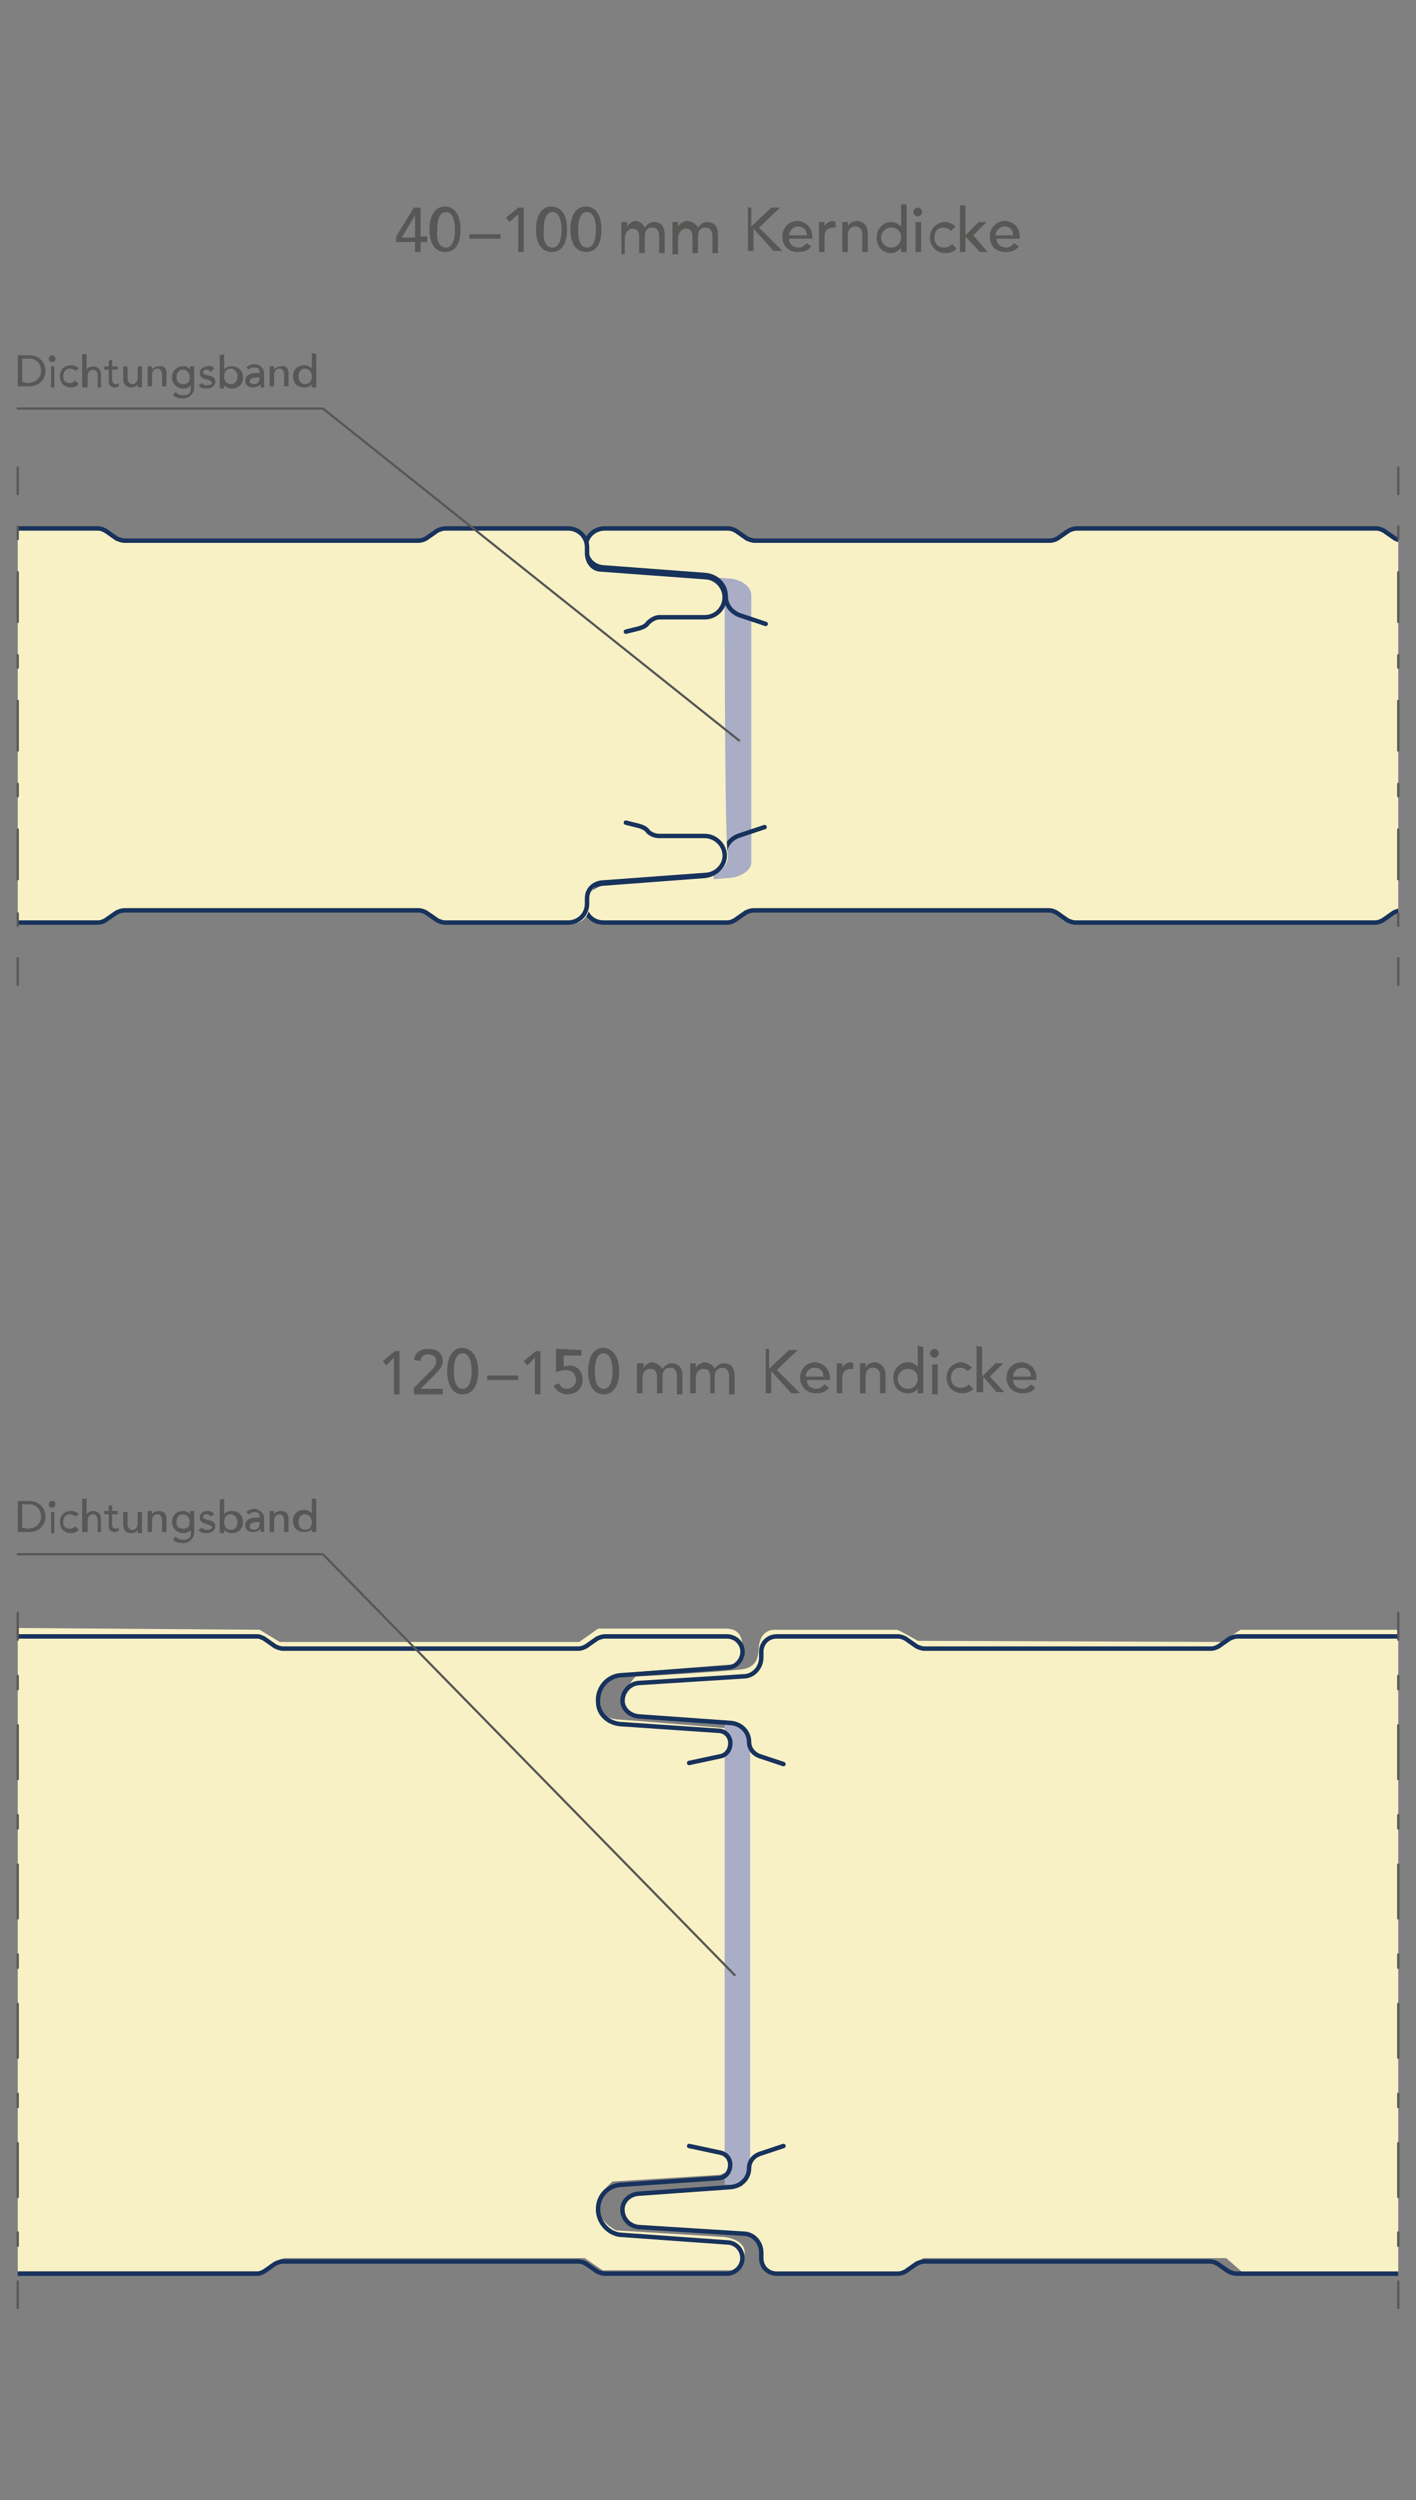 <?xml version="1.0" encoding="UTF-8"?>
<svg xmlns="http://www.w3.org/2000/svg" xmlns:xlink="http://www.w3.org/1999/xlink" version="1.1" id="Ebene_1" x="0px" y="0px" viewBox="0 0 127.6 225.2" style="enable-background:new 0 0 127.6 225.2;" xml:space="preserve">
<rect x="0" y="0" width="127.6" height="225.2" fill="#808080" stroke="none"/>
<style type="text/css">
	.st0{clip-path:url(#SVGID_00000023983424569895859200000017487450596035701174_);fill:#F8F1C5;}
	.st1{clip-path:url(#SVGID_00000012466122171440105090000002124870165340770988_);}
	.st2{clip-path:url(#SVGID_00000177452918434042940890000009771810193649144247_);}
	.st3{fill:#F8F1C5;}
	.st4{clip-path:url(#SVGID_00000018945605771492361010000008511020758361125549_);}
	.st5{fill:none;stroke:#17325C;stroke-width:0.4;stroke-linecap:round;stroke-linejoin:round;stroke-miterlimit:500;}
	.st6{clip-path:url(#SVGID_00000151541087082872666150000008721963618876588202_);}
	.st7{clip-path:url(#SVGID_00000054977536412707622820000007016215212631216831_);fill:#F8F1C5;}
	.st8{clip-path:url(#SVGID_00000150083281844300030610000009390837159955418256_);}
	.st9{fill:#A9ADC6;}
	.st10{clip-path:url(#SVGID_00000179606343166340971770000013777081818503410871_);}
	.st11{clip-path:url(#SVGID_00000016065393911192318170000000298216766850485140_);}
	.st12{clip-path:url(#SVGID_00000134971479321157506260000011467102866302025891_);}
	.st13{clip-path:url(#SVGID_00000000214711458383992960000015284025341583559609_);}
	.st14{fill:none;stroke:#575756;stroke-width:0.2;stroke-linecap:round;stroke-linejoin:round;}
	.st15{fill:none;stroke:#575756;stroke-width:0.2;stroke-linecap:round;stroke-linejoin:round;stroke-dasharray:1.214,3.238;}
	
		.st16{fill:none;stroke:#575756;stroke-width:0.2;stroke-linecap:round;stroke-linejoin:round;stroke-dasharray:4.857,3.238,1.214,3.238;}
	.st17{fill:none;stroke:#575756;stroke-width:0.2;stroke-linecap:round;stroke-linejoin:round;stroke-miterlimit:10;}
	.st18{fill:#575756;}
	.st19{clip-path:url(#SVGID_00000036245431701699154760000011423912966471572882_);}
	.st20{fill:none;stroke:#575756;stroke-width:0.2;stroke-linecap:round;stroke-linejoin:round;stroke-dasharray:1.121,2.99;}
	
		.st21{fill:none;stroke:#575756;stroke-width:0.2;stroke-linecap:round;stroke-linejoin:round;stroke-dasharray:4.486,2.99,1.121,2.99;}
</style>
<g>
	<g>
		<g>
			<defs>
				<rect id="SVGID_1_" x="1.6" y="143.7" width="124.4" height="66.1"></rect>
			</defs>
			<clipPath id="SVGID_00000012434341177711200090000006330704656893317030_">
				<use xlink:href="#SVGID_1_" style="overflow:visible;"></use>
			</clipPath>
			<path style="clip-path:url(#SVGID_00000012434341177711200090000006330704656893317030_);fill:#F8F1C5;" d="M-581.3,153.2     c0.2,1.2,0.8,1.6,2.5,1.7s8.3,0.8,8.3,0.8v41.2c0,0-7.6,0.5-8.9,0.5c-1.3,0-1.9,0.5-1.9,1.6s1.3,1.6,1.3,1.6l9.5,0.6     c0,0,1.6,0,1.6,1.4c0,1.4,0.4,2.3,2.1,2.2s10.4,0,10.4,0l2.2-1.4h27.3l1.5,1.4h26.8l1.6-1.2h27.3l1.6,1h27.7l2.6-1.2h26.1     l1.6,1.2h27.5l2.3-0.9h26.5l2.4,0.8h26.7l2.3-1.1h26.6l2.4,1.1h26.8l1.5-0.9h27.9l2,1.2h26.4l2.3-1.4h26.7l2.2,1.4h26.9l1.6-0.9     h27.8l1,0.7h28.2l1.6-0.9h27.3l1.5,1.1h26.8l1.6-1.2H-5l1,1h27.8c0,0,1.2-1.2,1.9-1.2s27,0,27,0l1.6,1.1l11.7,0     c0,0,1-0.5,1.1-1.5c0.1-1.3-1.8-1.5-1.8-1.5l-9.8-0.6c0,0-1.6-0.8-1.6-2.1s1.3-2.3,1.3-2.3l9.7-0.6l0.9-0.4v-39.8     c0,0-8.2-0.7-9.9-0.8s-1.8-0.7-1.8-2.1c0-1.4,0.5-1.9,2.4-2.1s9.7-0.8,9.7-0.8s0.8-0.9,0.7-1.8s-0.5-1.4-1.5-1.4s-11.5,0-11.5,0     l-1.7,1.2H25.2l-1.8-1.1l-27.3-0.2l-1.9,1.2h-26.8l-1.7-1.2h-27.7l-1.4,1.1h-27.5c0,0-1.6-0.9-1.8-0.9s-27.1,0-27.1,0l-2,1.1     h-26.6l-2.2-1.4c0,0-27-0.4-27.4,0c-0.4,0.4-1.4,1.5-1.4,1.5h-27.4c0,0-1.9-1.5-2-1.5s-27.1,0-27.1,0l-2.1,1.4h-26.9l-1.6-1.1     H-294c0,0-1.4,1-1.5,1s-27,0-27,0l-1.9-1.3h-27.2l-1.7,1.3h-26.8l-2.3-1.3h-27.4c0,0-1.5,1.5-1.5,1.4c0,0-27.2,0-27.2,0l-1.9-1.1     h-27.3l-1.7,1h-27l-2.2-1.3h-26.8l-1.7,1.3h-27.1c0,0-2-1.3-2.2-1.3s-11-0.5-11.5,0s-1,0.9-1.1,1.8s0.2,2-1.8,2.1     c-1.9,0.2-8.3,0.6-9.2,0.6C-580.8,151.7-581.4,152.7-581.3,153.2z"></path>
		</g>
		<g>
			<defs>
				<rect id="SVGID_00000128471485867122052600000000515415417911938211_" x="1.6" y="143.7" width="124.4" height="66.1"></rect>
			</defs>
			<clipPath id="SVGID_00000097499508440141637830000014238377357327602829_">
				<use xlink:href="#SVGID_00000128471485867122052600000000515415417911938211_" style="overflow:visible;"></use>
			</clipPath>
			<g style="clip-path:url(#SVGID_00000097499508440141637830000014238377357327602829_);">
				<g>
					<defs>
						<rect id="SVGID_00000046311501257256061170000015944147120776214456_" x="-502.1" y="-44.7" width="119.2" height="144.7"></rect>
					</defs>
					<clipPath id="SVGID_00000149346449323566052380000010782328661736934590_">
						<use xlink:href="#SVGID_00000046311501257256061170000015944147120776214456_" style="overflow:visible;"></use>
					</clipPath>
					
						<g id="LWPOLYLINE_00000016786566092023565380000010692130866857794195_" style="clip-path:url(#SVGID_00000149346449323566052380000010782328661736934590_);">
						<path class="st3" d="M-440.1,20.6l12,42.1l1.3,1.5l10.6,0.2c0,0,2.4-0.4,2.5,2.9c0.1,2,2.5,2.2,2.5,2.2h14.2l2.6-1.4l33.8,0        l2.3,1.3c0,0,32.7,0,33.2,0c0.5,0,2.5-1.2,2.5-1.2h33.9l2.7,1.8h34.1l2.2-1.5h34.5l1.6,1.5h34.6l2.1-1.7c0,0,33.8,0,34.2,0        s3,1.3,3,1.3s34.4-0.3,34.6,0c0.2,0.3,2-1,2.4-1s33.2,0,33.2,0l1.6,1h35.6l1-1.1H3.7L5.5,70h34.7l1.6-1.3h34.7L79,70h33.1        l2.9-1.6c0,0,34.2,0,34.6,0s1.3,1.3,1.3,1.3H186l2.1-1.3l34.2,0l2.2,1.3l34.3-0.1l2-1.2l34.9-0.1l1.7,1.4c0,0,11.7,0,12.5,0        c0.8,0,2.7-0.5,2.8-1.7c0.1-2.2-2.1-2-2.1-2s-9.1,0-9.4,0s-2.2-0.4-2.2-0.4l-0.8-1.4l-0.1-1.8l-1-1.5l-9.3-37l-2.9-4.8        c0,0,0,0,0-0.1L275.5,6c-0.4-0.6-1.1-0.9-1.8-0.9h-16c-0.7,0-1.4,0.3-1.8,0.9l-14.5,19.7c-0.5,0.6-1.2,1-2,1h-31.9        c-0.7,0-1.3-0.3-1.8-0.7l-0.8-0.8c-0.4-0.4-1-0.6-1.6-0.6h-38c-0.6,0-1.1,0.2-1.6,0.6l-0.8,0.8c-0.5,0.5-1.1,0.7-1.8,0.7        h-34.6c-0.7,0-1.3-0.3-1.8-0.7l-0.8-0.8c-0.4-0.4-1-0.6-1.6-0.6h-38c-0.6,0-1.1,0.2-1.6,0.6L82.2,26c-0.5,0.5-1.1,0.7-1.8,0.7        H51.2c-0.8,0-1.6-0.4-2-1L34,4.8c-0.4-0.6-1.1-0.9-1.8-0.9H13.2c-0.7,0-1.4,0.3-1.8,0.9L-3.8,25.7c-0.5,0.6-1.2,1-2,1H-35        c-0.7,0-1.3-0.3-1.8-0.7l-0.8-0.8c-0.4-0.4-1-0.6-1.5-0.6h-38c-0.6,0-1.1,0.2-1.6,0.6l-0.8,0.8c-0.5,0.5-1.1,0.7-1.8,0.7        h-34.6c-0.7,0-1.3-0.3-1.8-0.7l-0.8-0.8c-0.4-0.4-1-0.6-1.6-0.6h-38c-0.6,0-1.1,0.2-1.6,0.6l-0.8,0.8        c-0.5,0.5-1.1,0.7-1.8,0.7h-29.2c-0.8,0-1.6-0.4-2-1l-15.3-20.9c-0.4-0.6-1.1-0.9-1.8-0.9h-18.9c-0.7,0-1.4,0.3-1.8,0.9        l-15.3,20.9c-0.5,0.6-1.2,1-2,1h-29.2c-0.7,0-1.3-0.3-1.8-0.7l-0.8-0.8c-0.4-0.4-1-0.6-1.5-0.6h-38c-0.6,0-1.1,0.2-1.5,0.6        l-0.8,0.8c-0.5,0.5-1.1,0.7-1.8,0.7h-34.6c-0.7,0-1.3-0.3-1.8-0.7l-0.8-0.8c-0.4-0.4-1-0.6-1.5-0.6h-38        c-0.6,0-1.1,0.2-1.5,0.6l-0.8,0.8c-0.5,0.5-1.1,0.7-1.8,0.7h-29.6c-0.8,0-1.6-0.4-2-1L-440.1,20.6z"></path>
					</g>
				</g>
				<g>
					<defs>
						<rect id="SVGID_00000173871715841699833880000003917286995357170313_" x="-502.1" y="-44.7" width="119.2" height="144.7"></rect>
					</defs>
					<clipPath id="SVGID_00000014629807187509294870000011705024321043602312_">
						<use xlink:href="#SVGID_00000173871715841699833880000003917286995357170313_" style="overflow:visible;"></use>
					</clipPath>
					
						<g id="LWPOLYLINE_00000072970142818014548380000011567461145219037596_" style="clip-path:url(#SVGID_00000014629807187509294870000011705024321043602312_);">
						<path class="st5" d="M295.1,58.6l2.5,2.5c0.4,0.4,0.6,1,0.6,1.5v0.6c0,1.4,1.1,2.6,2.5,2.6h10.2c1,0,1.8,0.8,1.8,1.8        c0,1-0.8,1.8-1.8,1.8h-13.2c-0.2,0-0.5-0.1-0.6-0.2l-1.2-0.9c-0.2-0.2-0.5-0.3-0.8-0.3l-16.8,0l-16.8,0        c-0.3,0-0.6,0.1-0.8,0.3l-1.2,0.9c-0.2,0.2-0.5,0.3-0.8,0.3l-16.8,0l-16.8,0c-0.3,0-0.6-0.1-0.8-0.3l-1.2-0.9        c-0.2-0.2-0.5-0.3-0.8-0.3l-16.8,0l-16.8,0c-0.3,0-0.6,0.1-0.8,0.3l-1.2,0.9c-0.2,0.2-0.5,0.3-0.8,0.3l-16.8,0l-16.8,0        c-0.3,0-0.6-0.1-0.8-0.3l-1.2-0.9c-0.2-0.2-0.5-0.3-0.8-0.3l-16.8,0l-16.8,0c-0.3,0-0.6,0.1-0.8,0.3l-1.2,0.9        c-0.2,0.2-0.5,0.3-0.8,0.3l-16.8,0l-16.8,0c-0.3,0-0.6-0.1-0.8-0.3l-1.2-0.9c-0.2-0.2-0.5-0.3-0.8-0.3l-16.8,0l-16.8,0        c-0.3,0-0.6,0.1-0.8,0.3l-1.2,0.9c-0.2,0.2-0.5,0.3-0.8,0.3l-16.8,0l-16.7,0c-0.3,0-0.6-0.1-0.8-0.3l-1.2-0.9        c-0.2-0.2-0.5-0.3-0.8-0.3l-16.8,0l-16.8,0c-0.3,0-0.6,0.1-0.8,0.3l-1.2,0.9c-0.2,0.2-0.5,0.3-0.8,0.3l-16.8,0l-16.8,0        c-0.3,0-0.6-0.1-0.8-0.3l-1.2-0.9c-0.2-0.2-0.5-0.3-0.8-0.3l-16.8,0l-16.8,0c-0.3,0-0.6,0.1-0.8,0.3l-1.2,0.9        c-0.2,0.2-0.5,0.3-0.8,0.3l-16.8,0l-16.8,0c-0.3,0-0.6-0.1-0.8-0.3l-1.2-0.9c-0.2-0.2-0.5-0.3-0.8-0.3l-16.8,0l-16.8,0        c-0.3,0-0.6,0.1-0.8,0.3l-1.2,0.9c-0.2,0.2-0.5,0.3-0.8,0.3l-16.8,0l-16.8,0c-0.3,0-0.6-0.1-0.8-0.3l-1.2-0.9        c-0.2-0.2-0.5-0.3-0.8-0.3l-16.8,0l-16.8,0c-0.3,0-0.6,0.1-0.8,0.3l-1.2,0.9c-0.2,0.1-0.4,0.2-0.6,0.2h-33.8        c-0.3,0-0.6-0.1-0.8-0.3l-1.2-0.9c-0.2-0.2-0.5-0.3-0.8-0.3h-33.5c-0.3,0-0.6,0.1-0.8,0.3l-1.2,0.9c-0.2,0.2-0.5,0.3-0.8,0.3        h-16.8H-358c-0.3,0-0.6-0.1-0.8-0.3l-1.2-0.9c-0.2-0.2-0.5-0.3-0.8-0.3h-33.5c-0.3,0-0.6,0.1-0.8,0.3l-1.2,0.9        c-0.2,0.2-0.5,0.3-0.8,0.3h-14.2c-1.2,0-2.2-1-2.2-2.2v-0.4c0-1.4-1.1-2.5-2.5-2.5h-9.8c-1.2,0-2.2-1-2.2-2.2v-0.2        c0-0.6,0.2-1.1,0.6-1.5l2.5-2.5"></path>
					</g>
				</g>
				<g>
					<defs>
						<rect id="SVGID_00000003089815460308170780000012340257594193687698_" x="-502.1" y="-44.7" width="119.2" height="144.7"></rect>
					</defs>
					<clipPath id="SVGID_00000089564571680321329260000004209940687827099531_">
						<use xlink:href="#SVGID_00000003089815460308170780000012340257594193687698_" style="overflow:visible;"></use>
					</clipPath>
					
						<g id="LWPOLYLINE_00000151526142360094344150000018199409285238736256_" style="clip-path:url(#SVGID_00000089564571680321329260000004209940687827099531_);">
						<path class="st5" d="M-475.4,7.4l-3.6,5.8c-0.1,0,5.1-8.4,5.1-8.4c0.4-0.6,1.1-1,1.9-1h18.8c0.7,0,1.4,0.3,1.8,0.9l15.3,20.9        c0.5,0.6,1.2,1,2,1h29.6c0.7,0,1.3-0.3,1.8-0.7l0.8-0.8c0.4-0.4,1-0.6,1.5-0.6h38c0.6,0,1.1,0.2,1.5,0.6l0.8,0.8        c0.5,0.5,1.1,0.7,1.8,0.7h34.6c0.7,0,1.3-0.3,1.8-0.7l0.8-0.8c0.4-0.4,1-0.6,1.5-0.6h38c0.6,0,1.1,0.2,1.5,0.6l0.8,0.8        c0.5,0.5,1.1,0.7,1.8,0.7h29.2c0.8,0,1.6-0.4,2-1l15.3-20.9c0.4-0.6,1.1-0.9,1.8-0.9h18.9c0.7,0,1.4,0.3,1.8,0.9l15.3,20.9        c0.5,0.6,1.2,1,2,1h29.2c0.7,0,1.3-0.3,1.8-0.7l0.8-0.8c0.4-0.4,1-0.6,1.6-0.6h38c0.6,0,1.1,0.2,1.6,0.6l0.8,0.8        c0.5,0.5,1.1,0.7,1.8,0.7H-81c0.7,0,1.3-0.3,1.8-0.7l0.8-0.8c0.4-0.4,1-0.6,1.6-0.6h38c0.6,0,1.1,0.2,1.5,0.6l0.8,0.8        c0.5,0.5,1.1,0.7,1.8,0.7h29.2c0.8,0,1.6-0.4,2-1L11.8,4.7c0.4-0.6,1.1-0.9,1.8-0.9h18.9c0.7,0,1.3,0.3,1.8,0.9l15.3,20.9        c0.5,0.6,1.2,1,2,1h29.2c0.7,0,1.3-0.3,1.8-0.7l0.8-0.8c0.4-0.4,1-0.6,1.6-0.6h38c0.6,0,1.1,0.2,1.6,0.6l0.8,0.8        c0.5,0.5,1.1,0.7,1.8,0.7h34.6c0.7,0,1.3-0.3,1.8-0.7l0.8-0.8c0.4-0.4,1-0.6,1.6-0.6h38c0.6,0,1.1,0.2,1.6,0.6l0.8,0.8        c0.5,0.5,1.1,0.7,1.8,0.7h31.9c0.8,0,1.6-0.4,2-1l14.5-19.8c0.4-0.6,1.1-0.9,1.8-0.9h16c0.7,0,1.4,0.3,1.8,0.9l9.4,12.9        c0,0,0,0,0,0.1l2.6,4.7"></path>
					</g>
				</g>
			</g>
		</g>
		<g>
			<defs>
				<rect id="SVGID_00000051384259143537882590000017376978773485216173_" x="1.6" y="143.7" width="124.4" height="66.1"></rect>
			</defs>
			<clipPath id="SVGID_00000054236947695601926620000013034734397199739565_">
				<use xlink:href="#SVGID_00000051384259143537882590000017376978773485216173_" style="overflow:visible;"></use>
			</clipPath>
			<path style="clip-path:url(#SVGID_00000054236947695601926620000013034734397199739565_);fill:#F8F1C5;" d="M56.1,153.2     c0.2,1.2,0.9,1.3,2.5,1.4c1.1,0.1,3.7,0.5,5.8,0.5c1.4,0,2.5,0.6,2.5,0.6v41.2c0,0-7.6,0.5-8.9,0.5c-1.3,0-1.9,0.5-1.9,1.6     s1.3,1.6,1.3,1.6l9.5,0.6c0,0,1.6,0,1.6,1.4s0.4,2.3,2.1,2.2s10.4,0,10.4,0l2.2-1.4h27.3l1.6,1.4H139l1.6-1.2h27.3l1.6,1h27.7     l2.6-1.2h26.1l1.6,1.2H255l2.3-0.9h26.5l2.4,0.8h26.7l2.3-1.1h26.6l2.4,1.1H371l1.5-0.9h27.9l2,1.2h26.4l2.3-1.4h26.7l2.2,1.4     H487l1.6-0.9h27.8l1,0.7h28.2l1.6-0.9h27.3l1.5,1.1h26.8l1.6-1.2h27.9l1,1h28.2c0,0,0.9-1.2,1.5-1.2s27.3,0,27.3,0l1.5,1.4h11     c0,0,1.5-0.8,1.5-1.8s-2.5-1.5-2.5-1.5l-8.7-0.9c0,0-2-0.5-2-1.8s2.1-2.1,2.1-2.1l9.9-1.2v-39.8c0,0-8.2-0.7-9.9-0.8     c-1.7-0.1-1.8-0.7-1.8-2.1c0-1.4,0.5-1.9,2.4-2.1c1.8-0.1,9.7-0.8,9.7-0.8s0.8-0.9,0.7-1.8c-0.1-0.9-0.5-1.4-1.5-1.4     s-11.5,0-11.5,0l-1.7,1.2h-27.2l-1.8-1.1l-27.3-0.2l-1.9,1.2h-26.8l-1.7-1.2h-27.7l-1.4,1.1h-27.5c0,0-1.6-0.9-1.8-0.9     s-27.1,0-27.1,0l-2,1.1h-26.6l-2.2-1.4c0,0-27-0.4-27.4,0c-0.4,0.4-1.4,1.5-1.4,1.5h-27.4c0,0-1.9-1.5-2-1.5s-27,0-27,0l-2.1,1.4     h-26.9l-1.6-1.1h-27.6c0,0-1.4,1-1.5,1s-27,0-27,0l-1.9-1.3h-27.2l-1.7,1.3h-26.8l-2.3-1.3h-27.4c0,0-1.5,1.5-1.4,1.4     s-27.2,0-27.2,0l-1.9-1.1h-27.3l-1.7,1h-27l-2.2-1h-26.8l-1.7,1.1l-27.4-0.1c0,0-1.7-1-1.9-1s-10.3,0-11,0     c-0.7,0-1.3,0.5-1.4,1.4s0,2.1-1.9,2.2c-1.9,0.2-8.3,0.6-9.2,0.6C56.6,151.7,56.1,152.7,56.1,153.2z"></path>
		</g>
		<g>
			<defs>
				<rect id="SVGID_00000090990121915795954940000003503595530831891633_" x="1.6" y="143.7" width="124.4" height="66.1"></rect>
			</defs>
			<clipPath id="SVGID_00000157986334037532108190000002246252800978350011_">
				<use xlink:href="#SVGID_00000090990121915795954940000003503595530831891633_" style="overflow:visible;"></use>
			</clipPath>
			
				<g id="LWPOLYLINE_00000092456423529786110110000009499664454642985624_" style="clip-path:url(#SVGID_00000157986334037532108190000002246252800978350011_);">
				<polygon class="st9" points="65.3,155.2 66.3,155.2 67.6,156.3 67.6,157.5 67.6,194.9 67.3,196.1 66.5,196.8 65.3,196.8       65.3,196 65.9,195 65.3,194 65.3,158.2 66,157.1 65.3,156.1     "></polygon>
			</g>
		</g>
		<g>
			<defs>
				<rect id="SVGID_00000052794963528770840730000016338220140205009845_" x="1.6" y="143.7" width="124.4" height="66.1"></rect>
			</defs>
			<clipPath id="SVGID_00000178915092524137325880000000573067614086186628_">
				<use xlink:href="#SVGID_00000052794963528770840730000016338220140205009845_" style="overflow:visible;"></use>
			</clipPath>
			
				<g id="LWPOLYLINE_00000075140727757734708180000011370582119810333627_" style="clip-path:url(#SVGID_00000178915092524137325880000000573067614086186628_);">
				<path class="st5" d="M62.1,193.3l2.8,0.6c0.5,0.1,0.9,0.5,0.9,1.1c0,0.6-0.4,1.2-1.1,1.2l-8.8,0.6c-1.2,0.1-2.1,1.1-2,2.4      c0.1,1.1,1,2,2,2.1l9.8,0.7c0.7,0.1,1.2,0.7,1.2,1.4c0,0.8-0.7,1.4-1.4,1.4l-11,0c-0.2,0-0.5-0.1-0.7-0.2l-1-0.7      c-0.2-0.1-0.4-0.2-0.7-0.2l-13.3,0l-13.3,0c-0.2,0-0.5,0.1-0.7,0.2l-1,0.7c-0.2,0.1-0.4,0.2-0.6,0.2l-13.4,0l-13.3,0      c-0.2,0-0.5-0.1-0.7-0.2l-1-0.7c-0.2-0.1-0.4-0.2-0.7-0.2l-13.3,0l-13.3,0c-0.2,0-0.5,0.1-0.7,0.2l-1,0.7      c-0.2,0.1-0.4,0.2-0.7,0.2l-13.3,0l-13.3,0c-0.2,0-0.5-0.1-0.7-0.2l-1-0.7c-0.2-0.1-0.4-0.2-0.7-0.2l-13.3,0l-13.3,0      c-0.2,0-0.5,0.1-0.7,0.2l-1,0.7c-0.2,0.1-0.4,0.2-0.7,0.2l-13.3,0l-13.3,0c-0.2,0-0.5-0.1-0.7-0.2l-1-0.7      c-0.2-0.1-0.4-0.2-0.7-0.2l-13.3,0l-13.3,0c-0.2,0-0.5,0.1-0.7,0.2l-1,0.7c-0.2,0.1-0.4,0.2-0.7,0.2l-13.4,0l-13.3,0      c-0.2,0-0.5-0.1-0.7-0.2l-1-0.7c-0.2-0.1-0.4-0.2-0.7-0.2l-13.3,0l-13.3,0c-0.2,0-0.5,0.1-0.7,0.2l-1,0.7      c-0.2,0.1-0.4,0.2-0.7,0.2l-13.4,0l-13.3,0c-0.2,0-0.5-0.1-0.7-0.2l-1-0.7c-0.2-0.1-0.4-0.2-0.7-0.2l-13.3,0l-13.3,0      c-0.2,0-0.5,0.1-0.7,0.2l-1,0.7c-0.2,0.1-0.4,0.2-0.7,0.2l-13.4,0l-13.3,0c-0.2,0-0.5-0.1-0.7-0.2l-1-0.7      c-0.2-0.1-0.4-0.2-0.7-0.2H-309h-13.3c-0.2,0-0.5,0.1-0.7,0.2l-1,0.7c-0.2,0.1-0.4,0.2-0.7,0.2l-13.4,0l-13.3,0      c-0.2,0-0.5-0.1-0.7-0.2l-1-0.7c-0.2-0.1-0.4-0.2-0.7-0.2l-13.3,0l-13.3,0c-0.2,0-0.5,0.1-0.7,0.2l-1,0.7      c-0.2,0.1-0.4,0.2-0.7,0.2l-13.3,0l-13.3,0c-0.2,0-0.5-0.1-0.7-0.2l-1-0.7c-0.2-0.1-0.4-0.2-0.7-0.2l-13.3,0l-13.3,0      c-0.2,0-0.5,0.1-0.7,0.2l-1,0.7c-0.1,0.1-0.3,0.2-0.5,0.2h-26.9c-0.2,0-0.5-0.1-0.7-0.2l-1-0.7c-0.2-0.1-0.4-0.2-0.7-0.2h-26.7      c-0.2,0-0.5,0.1-0.7,0.2l-1,0.7c-0.2,0.1-0.4,0.2-0.7,0.2H-512h-13.3c-0.2,0-0.5-0.1-0.7-0.2l-1-0.7c-0.2-0.1-0.4-0.2-0.7-0.2      h-26.7c-0.2,0-0.5,0.1-0.7,0.2l-1,0.7c-0.2,0.1-0.4,0.2-0.7,0.2h-11c-0.8,0-1.5-0.6-1.5-1.4v-0.5c0-0.9-0.7-1.7-1.6-1.7      l-9.5-0.6c-0.7-0.1-1.3-0.6-1.4-1.4c-0.1-0.8,0.5-1.5,1.4-1.6l8.4-0.6c0.9-0.1,1.6-0.8,1.6-1.7c0-0.6,0.4-1.1,1-1.3l2.1-0.7"></path>
			</g>
		</g>
		<g>
			<defs>
				<rect id="SVGID_00000090256118304353026980000014772112383699289023_" x="1.6" y="143.7" width="124.4" height="66.1"></rect>
			</defs>
			<clipPath id="SVGID_00000053545042790929557950000005901486451383143587_">
				<use xlink:href="#SVGID_00000090256118304353026980000014772112383699289023_" style="overflow:visible;"></use>
			</clipPath>
			
				<g id="LWPOLYLINE_00000010298499502615832260000000762508330937025200_" style="clip-path:url(#SVGID_00000053545042790929557950000005901486451383143587_);">
				<path class="st5" d="M62.1,158.8l2.8-0.6c0.6-0.1,1-0.7,0.9-1.4c-0.1-0.5-0.5-0.9-1.1-0.9l-8.8-0.6c-1.1-0.1-2-0.9-2-2      c-0.1-1.2,0.8-2.3,2-2.4l9.8-0.7c0.8-0.1,1.3-0.9,1.2-1.6c-0.1-0.7-0.7-1.2-1.4-1.2l-11,0c-0.2,0-0.5,0.1-0.7,0.2l-1,0.7      c-0.2,0.1-0.4,0.2-0.7,0.2l-13.3,0l-13.3,0c-0.2,0-0.5-0.1-0.7-0.2l-1-0.7c-0.2-0.1-0.4-0.2-0.6-0.2l-13.4,0l-13.3,0      c-0.2,0-0.5,0.1-0.7,0.2l-1,0.7c-0.2,0.1-0.4,0.2-0.7,0.2l-13.3,0l-13.3,0c-0.2,0-0.5-0.1-0.7-0.2l-1-0.7      c-0.2-0.1-0.4-0.2-0.7-0.2l-13.3,0l-13.3,0c-0.2,0-0.5,0.1-0.7,0.2l-1,0.7c-0.2,0.1-0.4,0.2-0.7,0.2l-13.3,0l-13.3,0      c-0.2,0-0.5-0.1-0.7-0.2l-1-0.7c-0.2-0.1-0.4-0.2-0.7-0.2l-13.3,0l-13.3,0c-0.2,0-0.5,0.1-0.7,0.2l-1,0.7      c-0.2,0.1-0.4,0.2-0.7,0.2l-13.3,0l-13.3,0c-0.2,0-0.5-0.1-0.7-0.2l-1-0.7c-0.2-0.1-0.4-0.2-0.7-0.2l-13.4,0l-13.3,0      c-0.2,0-0.5,0.1-0.7,0.2l-1,0.7c-0.2,0.1-0.4,0.2-0.7,0.2l-13.3,0l-13.3,0c-0.2,0-0.5-0.1-0.7-0.2l-1-0.7      c-0.2-0.1-0.4-0.2-0.7-0.2l-13.4,0l-13.3,0c-0.2,0-0.5,0.1-0.7,0.2l-1,0.7c-0.2,0.1-0.4,0.2-0.7,0.2l-13.3,0l-13.3,0      c-0.2,0-0.5-0.1-0.7-0.2l-1-0.7c-0.2-0.1-0.4-0.2-0.7-0.2l-13.4,0l-13.3,0c-0.2,0-0.5,0.1-0.7,0.2l-1,0.7      c-0.2,0.1-0.4,0.2-0.7,0.2H-309h-13.3c-0.2,0-0.5-0.1-0.7-0.2l-1-0.7c-0.2-0.1-0.4-0.2-0.7-0.2l-13.4,0l-13.3,0      c-0.2,0-0.5,0.1-0.7,0.2l-1,0.7c-0.2,0.1-0.4,0.2-0.7,0.2l-13.3,0l-13.3,0c-0.2,0-0.5-0.1-0.7-0.2l-1-0.7      c-0.2-0.1-0.4-0.2-0.7-0.2l-13.3,0l-13.3,0c-0.2,0-0.5,0.1-0.7,0.2l-1,0.7c-0.2,0.1-0.4,0.2-0.7,0.2l-13.3,0l-13.3,0      c-0.2,0-0.5-0.1-0.7-0.2l-1-0.7c-0.1-0.1-0.3-0.2-0.5-0.2h-26.9c-0.2,0-0.5,0.1-0.7,0.2l-1,0.7c-0.2,0.1-0.4,0.2-0.7,0.2h-26.7      c-0.2,0-0.5-0.1-0.7-0.2l-1-0.7c-0.2-0.1-0.4-0.2-0.7-0.2H-512h-13.3c-0.2,0-0.5,0.1-0.7,0.2l-1,0.7c-0.2,0.1-0.4,0.2-0.7,0.2      h-26.7c-0.2,0-0.5-0.1-0.7-0.2l-1-0.7c-0.2-0.1-0.4-0.2-0.7-0.2h-11c-0.8,0-1.5,0.6-1.5,1.4v0.5c0,0.9-0.7,1.7-1.6,1.7l-9.5,0.6      c-0.8,0.1-1.4,0.8-1.4,1.6c0,0.7,0.6,1.3,1.4,1.4l8.4,0.6c0.9,0.1,1.6,0.8,1.6,1.7c0,0.6,0.4,1.1,1,1.3l2.1,0.7"></path>
			</g>
		</g>
		<g>
			<defs>
				<rect id="SVGID_00000059283951028772702490000015208329667658598078_" x="1.6" y="143.7" width="124.4" height="66.1"></rect>
			</defs>
			<clipPath id="SVGID_00000172422361143050377700000009367220044836737177_">
				<use xlink:href="#SVGID_00000059283951028772702490000015208329667658598078_" style="overflow:visible;"></use>
			</clipPath>
			
				<g id="LWPOLYLINE_00000131363351284910125540000011217169880710680746_" style="clip-path:url(#SVGID_00000172422361143050377700000009367220044836737177_);">
				<path class="st5" d="M699.6,193.3l2.8,0.6c0.5,0.1,0.9,0.5,0.9,1.1c0,0.6-0.4,1.2-1.1,1.2l-8.8,0.6c-1.2,0.1-2.1,1.1-2,2.4      c0.1,1.1,1,2,2,2.1l9.8,0.7c0.7,0.1,1.2,0.7,1.2,1.4c0,0.8-0.7,1.4-1.5,1.4l-11,0c-0.2,0-0.5-0.1-0.7-0.2l-1-0.7      c-0.2-0.1-0.4-0.2-0.7-0.2l-13.3,0l-13.3,0c-0.2,0-0.5,0.1-0.7,0.2l-1,0.7c-0.2,0.1-0.4,0.2-0.6,0.2l-13.4,0l-13.3,0      c-0.2,0-0.5-0.1-0.7-0.2l-1-0.7c-0.2-0.1-0.4-0.2-0.7-0.2l-13.3,0l-13.3,0c-0.2,0-0.5,0.1-0.7,0.2l-1,0.7      c-0.2,0.1-0.4,0.2-0.7,0.2l-13.3,0l-13.3,0c-0.2,0-0.5-0.1-0.7-0.2l-1-0.7c-0.2-0.1-0.4-0.2-0.7-0.2l-13.3,0l-13.3,0      c-0.2,0-0.5,0.1-0.7,0.2l-1,0.7c-0.2,0.1-0.4,0.2-0.7,0.2l-13.3,0l-13.3,0c-0.2,0-0.5-0.1-0.7-0.2l-1-0.7      c-0.2-0.1-0.4-0.2-0.7-0.2l-13.3,0l-13.3,0c-0.2,0-0.5,0.1-0.7,0.2l-1,0.7c-0.2,0.1-0.4,0.2-0.7,0.2l-13.4,0l-13.3,0      c-0.2,0-0.5-0.1-0.7-0.2l-1-0.7c-0.2-0.1-0.4-0.2-0.7-0.2l-13.3,0l-13.3,0c-0.2,0-0.5,0.1-0.7,0.2l-1,0.7      c-0.2,0.1-0.4,0.2-0.7,0.2l-13.4,0l-13.3,0c-0.2,0-0.5-0.1-0.7-0.2l-1-0.7c-0.2-0.1-0.4-0.2-0.7-0.2l-13.3,0l-13.3,0      c-0.2,0-0.5,0.1-0.7,0.2l-1,0.7c-0.2,0.1-0.4,0.2-0.7,0.2l-13.4,0l-13.3,0c-0.2,0-0.5-0.1-0.7-0.2l-1-0.7      c-0.2-0.1-0.4-0.2-0.7-0.2h-13.3h-13.3c-0.2,0-0.5,0.1-0.7,0.2l-1,0.7c-0.2,0.1-0.4,0.2-0.7,0.2l-13.4,0l-13.3,0      c-0.2,0-0.5-0.1-0.7-0.2l-1-0.7c-0.2-0.1-0.4-0.2-0.7-0.2l-13.3,0l-13.3,0c-0.2,0-0.5,0.1-0.7,0.2l-1,0.7      c-0.2,0.1-0.4,0.2-0.7,0.2l-13.3,0l-13.3,0c-0.2,0-0.5-0.1-0.7-0.2l-1-0.7c-0.2-0.1-0.4-0.2-0.7-0.2l-13.3,0l-13.3,0      c-0.2,0-0.5,0.1-0.7,0.2l-1,0.7c-0.1,0.1-0.3,0.2-0.4,0.2h-26.9c-0.2,0-0.5-0.1-0.7-0.2l-1-0.7c-0.2-0.1-0.4-0.2-0.7-0.2h-26.7      c-0.2,0-0.5,0.1-0.7,0.2l-1,0.7c-0.2,0.1-0.4,0.2-0.7,0.2h-13.3h-13.3c-0.2,0-0.5-0.1-0.7-0.2l-1-0.7c-0.2-0.1-0.4-0.2-0.7-0.2      H83.3c-0.2,0-0.5,0.1-0.7,0.2l-1,0.7c-0.2,0.1-0.4,0.2-0.7,0.2H70c-0.8,0-1.4-0.6-1.4-1.4v-0.5c0-0.9-0.7-1.7-1.6-1.7l-9.5-0.6      c-0.7-0.1-1.3-0.6-1.4-1.4c-0.1-0.8,0.5-1.5,1.4-1.6l8.4-0.6c0.9-0.1,1.6-0.8,1.6-1.7c0-0.6,0.4-1.1,1-1.3l2.1-0.7"></path>
			</g>
		</g>
		<g>
			<defs>
				<rect id="SVGID_00000132776454427545590770000001165277199790558337_" x="1.6" y="143.7" width="124.4" height="66.1"></rect>
			</defs>
			<clipPath id="SVGID_00000145768656139816589170000007044139296356207256_">
				<use xlink:href="#SVGID_00000132776454427545590770000001165277199790558337_" style="overflow:visible;"></use>
			</clipPath>
			
				<g id="LWPOLYLINE_00000027581782998157596150000005244807105870201739_" style="clip-path:url(#SVGID_00000145768656139816589170000007044139296356207256_);">
				<path class="st5" d="M699.6,158.8l2.8-0.6c0.6-0.1,1-0.7,0.9-1.4c-0.1-0.5-0.5-0.9-1.1-0.9l-8.8-0.6c-1.1-0.1-2-0.9-2-2      c-0.1-1.2,0.8-2.3,2-2.4l9.8-0.7c0.8-0.1,1.3-0.9,1.2-1.6c-0.1-0.7-0.7-1.2-1.4-1.2l-11,0c-0.2,0-0.5,0.1-0.7,0.2l-1,0.7      c-0.2,0.1-0.4,0.2-0.7,0.2l-13.3,0l-13.3,0c-0.2,0-0.5-0.1-0.7-0.2l-1-0.7c-0.2-0.1-0.4-0.2-0.6-0.2l-13.4,0l-13.3,0      c-0.2,0-0.5,0.1-0.7,0.2l-1,0.7c-0.2,0.1-0.4,0.2-0.7,0.2l-13.3,0l-13.3,0c-0.2,0-0.5-0.1-0.7-0.2l-1-0.7      c-0.2-0.1-0.4-0.2-0.7-0.2l-13.3,0l-13.3,0c-0.2,0-0.5,0.1-0.7,0.2l-1,0.7c-0.2,0.1-0.4,0.2-0.7,0.2l-13.3,0l-13.3,0      c-0.2,0-0.5-0.1-0.7-0.2l-1-0.7c-0.2-0.1-0.4-0.2-0.7-0.2l-13.3,0l-13.3,0c-0.2,0-0.5,0.1-0.7,0.2l-1,0.7      c-0.2,0.1-0.4,0.2-0.7,0.2l-13.3,0l-13.3,0c-0.2,0-0.5-0.1-0.7-0.2l-1-0.7c-0.2-0.1-0.4-0.2-0.7-0.2l-13.4,0l-13.3,0      c-0.2,0-0.5,0.1-0.7,0.2l-1,0.7c-0.2,0.1-0.4,0.2-0.7,0.2l-13.3,0l-13.3,0c-0.2,0-0.5-0.1-0.7-0.2l-1-0.7      c-0.2-0.1-0.4-0.2-0.7-0.2l-13.4,0l-13.3,0c-0.2,0-0.5,0.1-0.7,0.2l-1,0.7c-0.2,0.1-0.4,0.2-0.7,0.2l-13.3,0l-13.3,0      c-0.2,0-0.5-0.1-0.7-0.2l-1-0.7c-0.2-0.1-0.4-0.2-0.7-0.2l-13.4,0l-13.3,0c-0.2,0-0.5,0.1-0.7,0.2l-1,0.7      c-0.2,0.1-0.4,0.2-0.7,0.2h-13.3h-13.3c-0.2,0-0.5-0.1-0.7-0.2l-1-0.7c-0.2-0.1-0.4-0.2-0.7-0.2l-13.4,0l-13.3,0      c-0.2,0-0.5,0.1-0.7,0.2l-1,0.7c-0.2,0.1-0.4,0.2-0.7,0.2l-13.3,0l-13.3,0c-0.2,0-0.5-0.1-0.7-0.2l-1-0.7      c-0.2-0.1-0.4-0.2-0.7-0.2l-13.3,0l-13.3,0c-0.2,0-0.5,0.1-0.7,0.2l-1,0.7c-0.2,0.1-0.4,0.2-0.7,0.2l-13.3,0l-13.3,0      c-0.2,0-0.5-0.1-0.7-0.2l-1-0.7c-0.1-0.1-0.3-0.2-0.4-0.2h-26.9c-0.2,0-0.5,0.1-0.7,0.2l-1,0.7c-0.2,0.1-0.4,0.2-0.7,0.2h-26.7      c-0.2,0-0.5-0.1-0.7-0.2l-1-0.7c-0.2-0.1-0.4-0.2-0.7-0.2h-13.3h-13.3c-0.2,0-0.5,0.1-0.7,0.2l-1,0.7c-0.2,0.1-0.4,0.2-0.7,0.2      H83.3c-0.2,0-0.5-0.1-0.7-0.2l-1-0.7c-0.2-0.1-0.4-0.2-0.7-0.2H70c-0.8,0-1.4,0.6-1.4,1.4v0.5c0,0.9-0.7,1.7-1.6,1.7l-9.5,0.6      c-0.8,0.1-1.4,0.8-1.4,1.6c0,0.7,0.6,1.3,1.4,1.4l8.4,0.6c0.9,0.1,1.6,0.8,1.6,1.7c0,0.6,0.4,1.1,1,1.3l2.1,0.7"></path>
			</g>
		</g>
	</g>
	<g>
		<g>
			<line class="st14" x1="1.6" y1="207.9" x2="1.6" y2="205.5"></line>
			<line class="st15" x1="1.6" y1="202.3" x2="1.6" y2="199.5"></line>
			<line class="st16" x1="1.6" y1="197.9" x2="1.6" y2="149.3"></line>
			<line class="st14" x1="1.6" y1="147.7" x2="1.6" y2="145.3"></line>
		</g>
	</g>
	<g>
		<g>
			<line class="st14" x1="126" y1="207.9" x2="126" y2="205.5"></line>
			<line class="st15" x1="126" y1="202.3" x2="126" y2="199.5"></line>
			<line class="st16" x1="126" y1="197.9" x2="126" y2="149.3"></line>
			<line class="st14" x1="126" y1="147.7" x2="126" y2="145.3"></line>
		</g>
	</g>
	<polyline class="st17" points="1.6,140 29.1,140 66.2,177.9  "></polyline>
	<g>
		<g>
			<path class="st18" d="M2.6,135.2c1,0,1.5,0.7,1.5,1.4c0,0.8-0.6,1.4-1.5,1.4H1.6v-2.8L2.6,135.2L2.6,135.2z M2.5,137.7     c0.5,0,1.2-0.3,1.2-1.1c0-0.5-0.3-1.1-1.1-1.1H2v2.1L2.5,137.7L2.5,137.7z"></path>
			<path class="st18" d="M5,135.5c0,0.1-0.1,0.3-0.3,0.3c-0.2,0-0.3-0.1-0.3-0.3c0-0.2,0.1-0.3,0.3-0.3C4.9,135.2,5,135.3,5,135.5z      M4.9,136.2v1.9H4.6v-1.9H4.9z"></path>
			<path class="st18" d="M7.1,136.4l-0.3,0.2c-0.1-0.1-0.3-0.2-0.5-0.2c-0.4,0-0.6,0.3-0.6,0.7c0,0.4,0.2,0.6,0.6,0.6     c0.2,0,0.3-0.1,0.5-0.2l0.3,0.3c-0.2,0.2-0.4,0.3-0.7,0.3c-0.6,0-1-0.4-1-1c0-0.6,0.4-1,1-1C6.7,136.1,6.9,136.2,7.1,136.4z"></path>
			<path class="st18" d="M7.8,135v1.4h0c0.1-0.2,0.4-0.3,0.6-0.3c0.4,0,0.7,0.3,0.7,0.7v1.2H8.8v-1.1c0-0.3-0.2-0.5-0.4-0.5     c-0.3,0-0.5,0.2-0.5,0.6v1H7.4v-3L7.8,135L7.8,135z"></path>
			<path class="st18" d="M10.1,135.6v0.5h0.5v0.3h-0.5v0.9c0,0.2,0.1,0.4,0.3,0.4c0.1,0,0.2,0,0.3-0.1v0.3c-0.1,0-0.2,0.1-0.3,0.1     c-0.6,0-0.6-0.4-0.6-0.6v-1H9.4v-0.3h0.4v-0.5L10.1,135.6L10.1,135.6z"></path>
			<path class="st18" d="M11.5,136.2v1.1c0,0.3,0.2,0.5,0.4,0.5c0.3,0,0.5-0.2,0.5-0.6v-1h0.4v1.9h-0.4v-0.3h0     c-0.1,0.2-0.3,0.3-0.6,0.3c-0.4,0-0.7-0.3-0.7-0.7v-1.2L11.5,136.2L11.5,136.2z"></path>
			<path class="st18" d="M15,136.8v1.2h-0.4v-1.1c0-0.3-0.2-0.5-0.4-0.5c-0.3,0-0.5,0.2-0.5,0.6v1h-0.4v-1.9h0.4v0.3h0     c0.1-0.2,0.4-0.3,0.6-0.3C14.8,136.1,15,136.4,15,136.8z"></path>
			<path class="st18" d="M17.1,136.4L17.1,136.4l0-0.3h0.4v1.9c0,0.5-0.4,1-1,1c-0.4,0-0.7-0.1-0.9-0.3l0.2-0.3     c0.2,0.2,0.4,0.3,0.7,0.3c0.5,0,0.7-0.2,0.7-0.6v-0.3h0c-0.1,0.2-0.4,0.3-0.7,0.3c-0.5,0-1-0.4-1-1c0-0.6,0.4-1,1-1     C16.7,136.1,17,136.2,17.1,136.4z M16.5,137.7c0.4,0,0.6-0.2,0.6-0.6c0-0.4-0.3-0.7-0.6-0.7c-0.4,0-0.6,0.3-0.6,0.7     C15.9,137.5,16.1,137.7,16.5,137.7z"></path>
			<path class="st18" d="M19.3,136.4l-0.3,0.2c-0.1-0.1-0.2-0.2-0.4-0.2s-0.3,0.1-0.3,0.2c0,0.2,0.1,0.2,0.4,0.3     c0.5,0.1,0.7,0.2,0.7,0.6c0,0.4-0.4,0.6-0.8,0.6c-0.4,0-0.6-0.1-0.7-0.3l0.3-0.2c0.2,0.2,0.3,0.2,0.5,0.2c0.2,0,0.4-0.1,0.4-0.2     c0-0.1-0.1-0.2-0.4-0.3c-0.4-0.1-0.7-0.2-0.7-0.6c0-0.4,0.4-0.6,0.7-0.6C19,136.1,19.2,136.2,19.3,136.4z"></path>
			<path class="st18" d="M20.2,135v1.4h0c0.1-0.2,0.4-0.3,0.7-0.3c0.6,0,1,0.4,1,1c0,0.6-0.4,1-1,1c-0.3,0-0.5-0.1-0.7-0.3h0v0.3     h-0.4v-3L20.2,135L20.2,135z M20.8,137.8c0.4,0,0.6-0.3,0.6-0.7c0-0.4-0.3-0.7-0.6-0.7c-0.4,0-0.6,0.3-0.6,0.7     C20.2,137.5,20.4,137.8,20.8,137.8z"></path>
			<path class="st18" d="M23.8,136.7v1c0,0.1,0,0.2,0,0.3h-0.3c0-0.1,0-0.2,0-0.3h0c-0.2,0.2-0.4,0.3-0.7,0.3     c-0.4,0-0.7-0.2-0.7-0.6c0-0.4,0.3-0.7,1-0.7h0.3v-0.1c0-0.3-0.2-0.4-0.5-0.4c-0.2,0-0.3,0.1-0.5,0.2l-0.2-0.2     c0.2-0.2,0.5-0.3,0.8-0.3C23.6,136.1,23.8,136.4,23.8,136.7z M22.9,137.8c0.3,0,0.5-0.2,0.5-0.6v-0.1h-0.2     c-0.6,0-0.7,0.2-0.7,0.4C22.5,137.7,22.7,137.8,22.9,137.8z"></path>
			<path class="st18" d="M26,136.8v1.2h-0.4v-1.1c0-0.3-0.2-0.5-0.4-0.5c-0.3,0-0.5,0.2-0.5,0.6v1h-0.4v-1.9h0.4v0.3h0     c0.1-0.2,0.4-0.3,0.6-0.3C25.8,136.1,26,136.4,26,136.8z"></path>
			<path class="st18" d="M28.5,135v3h-0.4v-0.3h0c-0.1,0.2-0.4,0.3-0.7,0.3c-0.6,0-1-0.4-1-1s0.4-1,1-1c0.3,0,0.5,0.1,0.7,0.3h0V135     L28.5,135L28.5,135z M27.5,137.8c0.4,0,0.6-0.3,0.6-0.7c0-0.4-0.3-0.7-0.6-0.7c-0.4,0-0.6,0.3-0.6,0.7     C26.9,137.5,27.1,137.8,27.5,137.8z"></path>
		</g>
	</g>
	<g>
		<g>
			<path class="st18" d="M36,121.6v4h-0.5v-3.3l-0.7,0.7l-0.3-0.4l1.1-0.9H36z"></path>
			<path class="st18" d="M39.9,122.6c0,0.4-0.2,0.7-0.7,1.2l-1.3,1.3h2v0.5h-2.6V125l1.5-1.5c0.3-0.3,0.5-0.5,0.5-0.9     c0-0.4-0.3-0.6-0.7-0.6s-0.7,0.2-0.7,0.6l-0.6-0.1c0.1-0.7,0.6-1,1.3-1C39.4,121.5,39.9,121.9,39.9,122.6z"></path>
			<path class="st18" d="M43.1,123.5c0,1.3-0.5,2.1-1.4,2.1c-0.9,0-1.4-0.8-1.4-2.1c0-1.3,0.5-2.1,1.4-2.1     C42.6,121.5,43.1,122.3,43.1,123.5z M41.7,125.1c0.5,0,0.8-0.6,0.8-1.6c0-1-0.3-1.6-0.8-1.6c-0.5,0-0.8,0.5-0.8,1.6     C40.9,124.6,41.2,125.1,41.7,125.1z"></path>
			<path class="st18" d="M46.7,123.9v0.4h-2.8v-0.4H46.7z"></path>
			<path class="st18" d="M48.7,121.6v4h-0.5v-3.3l-0.7,0.7l-0.3-0.4l1.1-0.9H48.7z"></path>
			<path class="st18" d="M52.4,121.6v0.5h-1.6l0,1c0.1,0,0.4-0.1,0.5-0.1c0.7,0,1.2,0.5,1.2,1.3c0,0.8-0.6,1.3-1.4,1.3     c-0.5,0-1-0.3-1.2-0.8l0.5-0.2c0.1,0.4,0.4,0.5,0.7,0.5c0.4,0,0.8-0.3,0.8-0.8c0-0.6-0.4-0.9-1-0.9c-0.2,0-0.5,0.1-0.8,0.2l0-2.1     L52.4,121.6L52.4,121.6z"></path>
			<path class="st18" d="M55.8,123.5c0,1.3-0.5,2.1-1.4,2.1c-0.9,0-1.4-0.8-1.4-2.1c0-1.3,0.5-2.1,1.4-2.1     C55.3,121.5,55.8,122.3,55.8,123.5z M54.4,125.1c0.5,0,0.8-0.6,0.8-1.6c0-1-0.3-1.6-0.8-1.6c-0.5,0-0.8,0.5-0.8,1.6     C53.6,124.6,53.9,125.1,54.4,125.1z"></path>
			<path class="st18" d="M59.7,123.3c0.2-0.3,0.5-0.5,0.8-0.5c0.7,0,1,0.4,1,1.2v1.6H61V124c0-0.5-0.2-0.8-0.6-0.8     c-0.5,0-0.7,0.3-0.7,0.8v1.5h-0.5v-1.4c0-0.6-0.2-0.8-0.6-0.8c-0.4,0-0.7,0.3-0.7,0.8v1.4h-0.5v-2.7H58v0.4h0     c0.1-0.2,0.5-0.5,0.8-0.5C59.2,122.8,59.5,123,59.7,123.3z"></path>
			<path class="st18" d="M64.4,123.3c0.2-0.3,0.5-0.5,0.8-0.5c0.7,0,1,0.4,1,1.2v1.6h-0.5V124c0-0.5-0.2-0.8-0.6-0.8     c-0.4,0-0.7,0.3-0.7,0.8v1.5H64v-1.4c0-0.6-0.2-0.8-0.6-0.8c-0.4,0-0.7,0.3-0.7,0.8v1.4h-0.5v-2.7h0.5v0.4h0     c0.1-0.2,0.5-0.5,0.8-0.5C64,122.8,64.3,123,64.4,123.3z"></path>
			<path class="st18" d="M69.3,121.6v1.7h0l1.8-1.7h0.8l-1.9,1.8l2.1,2.1h-0.8l-1.8-2h0v2h-0.5v-4H69.3z"></path>
			<path class="st18" d="M74.8,124.2v0.1h-2.1c0,0.5,0.4,0.8,0.9,0.8c0.3,0,0.5-0.2,0.7-0.4l0.4,0.3c-0.3,0.4-0.7,0.5-1.2,0.5     c-0.8,0-1.4-0.6-1.4-1.4c0-0.8,0.6-1.4,1.4-1.4C74.2,122.8,74.8,123.3,74.8,124.2z M74.2,124c0-0.5-0.3-0.8-0.8-0.8     c-0.5,0-0.8,0.4-0.8,0.8H74.2z"></path>
			<path class="st18" d="M76.9,122.8l0,0.5c-0.1,0-0.2,0-0.2,0c-0.5,0-0.8,0.3-0.8,0.8v1.4h-0.5v-2.7h0.5v0.4h0     c0.1-0.3,0.5-0.5,0.8-0.5C76.8,122.8,76.8,122.8,76.9,122.8z"></path>
			<path class="st18" d="M79.8,123.8v1.7h-0.5v-1.6c0-0.4-0.2-0.7-0.6-0.7c-0.5,0-0.7,0.3-0.7,0.9v1.4h-0.5v-2.7h0.5v0.4h0     c0.1-0.3,0.5-0.5,0.9-0.5C79.4,122.8,79.8,123.2,79.8,123.8z"></path>
			<path class="st18" d="M83.2,121.3v4.2h-0.5v-0.4h0c-0.2,0.3-0.6,0.4-0.9,0.4c-0.8,0-1.3-0.6-1.3-1.4c0-0.8,0.6-1.4,1.3-1.4     c0.4,0,0.7,0.2,0.9,0.4h0v-2C82.7,121.3,83.2,121.3,83.2,121.3z M81.8,125.1c0.5,0,0.9-0.4,0.9-0.9c0-0.6-0.4-0.9-0.9-0.9     s-0.9,0.4-0.9,0.9S81.3,125.1,81.8,125.1z"></path>
			<path class="st18" d="M84.6,121.9c0,0.2-0.2,0.4-0.4,0.4c-0.2,0-0.4-0.2-0.4-0.4s0.2-0.4,0.4-0.4S84.6,121.7,84.6,121.9z      M84.5,122.9v2.7H84v-2.7H84.5z"></path>
			<path class="st18" d="M87.6,123.2l-0.4,0.3c-0.2-0.2-0.4-0.3-0.7-0.3c-0.5,0-0.8,0.4-0.8,0.9c0,0.5,0.3,0.9,0.9,0.9     c0.3,0,0.5-0.1,0.7-0.3l0.4,0.4c-0.3,0.3-0.6,0.4-1,0.4c-0.8,0-1.4-0.6-1.4-1.4c0-0.8,0.6-1.4,1.4-1.4     C87,122.8,87.3,122.9,87.6,123.2z"></path>
			<path class="st18" d="M88.5,121.3v2.7l1.2-1.2h0.7l-1.2,1.2l1.3,1.4h-0.7l-1.2-1.4v1.4H88v-4.2C88,121.3,88.5,121.3,88.5,121.3z"></path>
			<path class="st18" d="M93.4,124.2v0.1h-2.1c0,0.5,0.4,0.8,0.9,0.8c0.3,0,0.5-0.2,0.7-0.4l0.4,0.3c-0.3,0.4-0.7,0.5-1.2,0.5     c-0.8,0-1.4-0.6-1.4-1.4c0-0.8,0.6-1.4,1.4-1.4C92.9,122.8,93.4,123.3,93.4,124.2z M92.9,124c0-0.5-0.3-0.8-0.8-0.8     c-0.5,0-0.8,0.4-0.8,0.8H92.9z"></path>
		</g>
	</g>
</g>
<g>
	<g>
		<g>
			<defs>
				<rect id="SVGID_00000074409195361482507800000001848484630770601407_" x="1.6" y="43.9" width="124.4" height="43.4"></rect>
			</defs>
			<clipPath id="SVGID_00000080176828679641697200000015572425088880799909_">
				<use xlink:href="#SVGID_00000074409195361482507800000001848484630770601407_" style="overflow:visible;"></use>
			</clipPath>
			<g style="clip-path:url(#SVGID_00000080176828679641697200000015572425088880799909_);">
				<g>
					<path class="st3" d="M705.9,53.6c0-0.8-0.6-1.4-1.4-1.5l-9.5-0.7c-0.9-0.1-1.6-0.8-1.6-1.8v-0.5c0-0.8-0.7-1.5-1.5-1.5h-11.2       c-0.2,0-0.5,0.1-0.7,0.2l-1,0.7c-0.2,0.1-0.4,0.2-0.7,0.2h-26.6c-0.2,0-0.5-0.1-0.7-0.2l-1-0.7c-0.2-0.1-0.4-0.2-0.7-0.2h-13.4       h-13.4c-0.2,0-0.5,0.1-0.7,0.2l-1,0.7c-0.2,0.1-0.4,0.2-0.7,0.2h-26.8c-0.2,0-0.5-0.1-0.7-0.2l-1-0.7c-0.2-0.1-0.4-0.2-0.7-0.2       h-27c-0.2,0-0.3,0.1-0.5,0.2l-1,0.7c-0.2,0.1-0.4,0.2-0.7,0.2l-13.4,0l-13.4,0c-0.2,0-0.5-0.1-0.7-0.2l-1-0.7       c-0.2-0.1-0.4-0.2-0.7-0.2l-13.4,0l-13.4,0c-0.2,0-0.5,0.1-0.7,0.2l-1,0.7c-0.2,0.1-0.4,0.2-0.7,0.2l-13.4,0l-13.4,0       c-0.2,0-0.5-0.1-0.7-0.2l-1-0.7c-0.2-0.1-0.4-0.2-0.7-0.2l-13.4,0l-13.4,0c-0.2,0-0.5,0.1-0.7,0.2l-1,0.7       c-0.2,0.1-0.4,0.2-0.7,0.2h-13.4h-13.3c-0.2,0-0.5-0.1-0.7-0.2l-1-0.7c-0.2-0.1-0.4-0.2-0.7-0.2l-13.4,0l-13.4,0       c-0.2,0-0.5,0.1-0.7,0.2l-1,0.7c-0.2,0.1-0.4,0.2-0.7,0.2l-13.4,0l-13.4,0c-0.2,0-0.5-0.1-0.7-0.2l-1-0.7       c-0.2-0.1-0.4-0.2-0.7-0.2l-13.4,0l-13.4,0c-0.2,0-0.5,0.1-0.7,0.2l-1,0.7c-0.2,0.1-0.4,0.2-0.7,0.2l-13.4,0l-13.4,0       c-0.2,0-0.5-0.1-0.7-0.2l-1-0.7c-0.2-0.1-0.4-0.2-0.7-0.2l-13.4,0l-13.4,0c-0.2,0-0.5,0.1-0.7,0.2l-1,0.7       c-0.2,0.1-0.4,0.2-0.7,0.2l-13.4,0l-13.4,0c-0.2,0-0.5-0.1-0.7-0.2l-1-0.7c-0.2-0.1-0.4-0.2-0.7-0.2l-13.4,0l-13.4,0       c-0.2,0-0.5,0.1-0.7,0.2l-1,0.7c-0.2,0.1-0.4,0.2-0.7,0.2l-13.4,0l-13.4,0c-0.2,0-0.5-0.1-0.7-0.2l-1-0.7       c-0.2-0.1-0.4-0.2-0.7-0.2l-13.4,0l0,0l-13.4,0c-0.2,0-0.5,0.1-0.7,0.2l-1,0.7c-0.2,0.1-0.4,0.2-0.7,0.2l-13.4,0l-13.4,0       c-0.2,0-0.5-0.1-0.7-0.2l-1-0.7c-0.2-0.1-0.4-0.2-0.7-0.2l-13.4,0l-13.5,0c-0.2,0-0.4,0.1-0.6,0.2l-1,0.7       c-0.2,0.1-0.4,0.2-0.7,0.2l-13.4,0l-13.2,0c-0.2,0-0.5-0.1-0.7-0.2l-1-0.7c-0.2-0.1-0.4-0.2-0.7-0.2l-11.4,0       c-0.8,0-1.3,1.1-1.3,1.9c0,0.7,0.5,1.3,1.2,1.5l9.3,0.7c1.2,0.1,1.8,1.3,1.8,2.5c0,0.6,0,22.2,0,22.8c0,1.2-0.6,1.9-1.8,2       l-9.4,0.7c-0.8,0.1-1.2,1.4-1.1,2.2c0.1,0.7,0.7,1.2,1.4,1.2l11.4,0c0.2,0,0.5-0.1,0.7-0.2l1-0.7c0.2-0.1,0.4-0.2,0.7-0.2l13,0       l13.4,0c0.2,0,0.5,0.1,0.7,0.2l1.1,0.7c0.2,0.1,0.4,0.2,0.6,0.2l13.5,0l13.4,0c0.2,0,0.5-0.1,0.7-0.2l1-0.7       c0.2-0.1,0.4-0.2,0.7-0.2l13.4,0l13.4,0c0.2,0,0.5,0.1,0.7,0.2l1,0.7c0.2,0.1,0.4,0.2,0.7,0.2l13.4,0l0,0l13.4,0       c0.2,0,0.5-0.1,0.7-0.2l1-0.7c0.2-0.1,0.4-0.2,0.7-0.2l13.4,0l13.4,0c0.2,0,0.5,0.1,0.7,0.2l1,0.7c0.2,0.1,0.4,0.2,0.7,0.2       l13.4,0l13.4,0c0.2,0,0.5-0.1,0.7-0.2l1-0.7c0.2-0.1,0.4-0.2,0.7-0.2l13.4,0l13.4,0c0.2,0,0.5,0.1,0.7,0.2l1,0.7       c0.2,0.1,0.4,0.2,0.7,0.2l13.4,0l13.4,0c0.2,0,0.5-0.1,0.7-0.2l1-0.7c0.2-0.1,0.4-0.2,0.7-0.2l13.4,0l13.4,0       c0.2,0,0.5,0.1,0.7,0.2l1,0.7c0.2,0.1,0.4,0.2,0.7,0.2l13.4,0l13.4,0c0.2,0,0.5-0.1,0.7-0.2l1-0.7c0.2-0.1,0.4-0.2,0.7-0.2       l13.4,0l13.4,0c0.2,0,0.5,0.1,0.7,0.2l1,0.7c0.2,0.1,0.4,0.2,0.7,0.2l13.4,0l13.4,0c0.2,0,0.5-0.1,0.7-0.2l1-0.7       c0.2-0.1,0.4-0.2,0.7-0.2h13.4H446c0.2,0,0.5,0.1,0.7,0.2l1,0.7c0.2,0.1,0.4,0.2,0.7,0.2l13.4,0l13.4,0c0.2,0,0.5-0.1,0.7-0.2       l1-0.7c0.2-0.1,0.4-0.2,0.7-0.2l13.4,0l13.4,0c0.2,0,0.5,0.1,0.7,0.2l1,0.7c0.2,0.1,0.4,0.2,0.7,0.2l13.4,0l13.4,0       c0.2,0,0.5-0.1,0.7-0.2l1-0.7c0.2-0.1,0.4-0.2,0.7-0.2l13.4,0l13.4,0c0.2,0,0.5,0.1,0.7,0.2l1,0.7c0.1,0.1,0.3,0.2,0.5,0.2h27       c0.2,0,0.5-0.1,0.7-0.2l1-0.7c0.2-0.1,0.4-0.2,0.7-0.2h26.8c0.2,0,0.5,0.1,0.7,0.2l1,0.7c0.2,0.1,0.4,0.2,0.7,0.2h13.4h13.4       c0.2,0,0.5-0.1,0.7-0.2l1-0.7c0.2-0.1,0.4-0.2,0.7-0.2h26.8c0.2,0,0.5,0.1,0.7,0.2l1,0.7c0.2,0.1,0.4,0.2,0.7,0.2h11       c0.8,0,1.5-0.7,1.5-1.5v-0.5c0-0.9,0.7-1.7,1.6-1.8l9.5-0.7c0.8-0.1,1.4-0.8,1.4-1.6C705.8,76.5,705.9,54.4,705.9,53.6z"></path>
					<g id="LWPOLYLINE_00000121969921485787939360000011813215094522346644_">
						<path class="st9" d="M65.4,79.1l-1.1,0.1l-0.1-27.2l1.3,0.1c1.2,0,2.2,0.7,2.2,1.5v24.1C67.7,78.4,66.7,79.1,65.4,79.1z"></path>
					</g>
					<path class="st5" d="M697,74.1l1.2,0.3c0.3,0.1,0.6,0.2,0.8,0.5c0.3,0.3,0.7,0.4,1,0.4h4.1c0.9,0,1.7,0.7,1.8,1.6       c0.1,1-0.7,1.8-1.6,1.9l-9.5,0.7c-0.8,0.1-1.3,0.7-1.3,1.4v0.5c0,1-0.8,1.7-1.7,1.7h-11.1c-0.2,0-0.5-0.1-0.7-0.2l-1-0.7       c-0.2-0.1-0.4-0.2-0.7-0.2h-26.6c-0.2,0-0.5,0.1-0.7,0.2l-1,0.7c-0.2,0.1-0.4,0.2-0.7,0.2H636h-13.5c-0.2,0-0.5-0.1-0.7-0.2       l-1-0.7c-0.2-0.1-0.4-0.2-0.7-0.2h-26.6c-0.2,0-0.5,0.1-0.7,0.2l-1,0.7c-0.2,0.1-0.4,0.2-0.7,0.2h-13.5l-13.5,0       c-0.2,0-0.5-0.1-0.7-0.2l-1-0.7c-0.2-0.1-0.4-0.2-0.7-0.2h-26.6c-0.2,0-0.5,0.1-0.7,0.2l-1,0.7c-0.2,0.1-0.4,0.2-0.7,0.2       l-13.5,0l-13.5,0c-0.2,0-0.5-0.1-0.7-0.2l-1-0.7c-0.2-0.1-0.4-0.2-0.7-0.2l-13.3,0l-13.3,0c-0.2,0-0.5,0.1-0.7,0.2l-1,0.7       c-0.2,0.1-0.4,0.2-0.7,0.2l-13.5,0l-13.5,0c-0.2,0-0.5-0.1-0.7-0.2l-1-0.7c-0.2-0.1-0.4-0.2-0.7-0.2h-13.3h-13.3       c-0.2,0-0.5,0.1-0.7,0.2l-1,0.7c-0.2,0.1-0.4,0.2-0.7,0.2l-13.5,0l-13.5,0c-0.2,0-0.5-0.1-0.7-0.2l-1-0.7       c-0.2-0.1-0.4-0.2-0.7-0.2l-13.3,0l-13.3,0c-0.2,0-0.5,0.1-0.7,0.2l-1,0.7c-0.2,0.1-0.4,0.2-0.7,0.2l-13.5,0l-13.5,0       c-0.2,0-0.5-0.1-0.7-0.2l-1-0.7c-0.2-0.1-0.4-0.2-0.7-0.2l-13.3,0l-13.3,0c-0.2,0-0.5,0.1-0.7,0.2l-1,0.7       c-0.2,0.1-0.4,0.2-0.7,0.2l-13.5,0l-13.5,0c-0.2,0-0.5-0.1-0.7-0.2l-1-0.7c-0.2-0.1-0.4-0.2-0.7-0.2l-13.3,0l-13.3,0       c-0.2,0-0.5,0.1-0.7,0.2l-1,0.7c-0.2,0.1-0.4,0.2-0.7,0.2l-13.5,0l-13.5,0c-0.2,0-0.5-0.1-0.7-0.2l-1-0.7       c-0.2-0.1-0.4-0.2-0.7-0.2l-13.3,0l-13.3,0c-0.2,0-0.5,0.1-0.7,0.2l-1,0.7c-0.2,0.1-0.4,0.2-0.7,0.2l-13.5,0l-13.5,0       c-0.2,0-0.5-0.1-0.7-0.2l-1-0.7c-0.2-0.1-0.4-0.2-0.7-0.2l-13.3,0l-13.3,0c-0.2,0-0.5,0.1-0.7,0.2l-1,0.7       c-0.2,0.1-0.4,0.2-0.7,0.2l-13.5,0l-13.5,0h0c-0.2,0-0.5-0.1-0.7-0.2l-1-0.7c-0.2-0.1-0.4-0.2-0.7-0.2l-13.3,0l-13.3,0       c-0.2,0-0.5,0.1-0.7,0.2l-1,0.7c-0.2,0.1-0.4,0.2-0.7,0.2l-11.1,0c-0.9,0-1.6-0.6-1.7-1.5c-0.1-0.9,0.5-1.8,1.5-2l9.3-0.7       c1-0.1,1.8-0.9,1.8-1.9c0-0.8,0.5-1.4,1.2-1.7l2.4-0.8"></path>
					<path class="st5" d="M697,56.9l1.2-0.3c0.3-0.1,0.6-0.2,0.8-0.5c0.3-0.3,0.7-0.5,1-0.5h4.1c1,0,1.8-0.8,1.8-1.8       c0-0.9-0.7-1.7-1.6-1.8l-9.5-0.7c-0.8,0-1.3-0.7-1.3-1.5v-0.5c0-1-0.8-1.7-1.7-1.7h-11.1c-0.2,0-0.5,0.1-0.7,0.2l-1,0.7       c-0.2,0.1-0.4,0.2-0.7,0.2h-26.6c-0.2,0-0.5-0.1-0.7-0.2l-1-0.7c-0.2-0.1-0.4-0.2-0.7-0.2H636h-13.5c-0.2,0-0.5,0.1-0.7,0.2       l-1,0.7c-0.2,0.1-0.4,0.2-0.7,0.2h-26.6c-0.2,0-0.5-0.1-0.7-0.2l-1-0.7c-0.2-0.1-0.4-0.2-0.7-0.2h-13.5l-13.5,0       c-0.2,0-0.5,0.1-0.7,0.2l-1,0.7c-0.2,0.1-0.4,0.2-0.7,0.2h-26.6c-0.2,0-0.5-0.1-0.7-0.2l-1-0.7c-0.2-0.1-0.4-0.2-0.7-0.2       l-13.5,0l-13.5,0c-0.2,0-0.5,0.1-0.7,0.2l-1,0.7c-0.2,0.1-0.4,0.2-0.7,0.2l-13.3,0l-13.3,0c-0.2,0-0.5-0.1-0.7-0.2l-1-0.7       c-0.2-0.1-0.4-0.2-0.7-0.2l-13.5,0l-13.5,0c-0.2,0-0.5,0.1-0.7,0.2l-1,0.7c-0.2,0.1-0.4,0.2-0.7,0.2h-13.3h-13.3       c-0.2,0-0.5-0.1-0.7-0.2l-1-0.7c-0.2-0.1-0.4-0.2-0.7-0.2l-13.5,0l-13.5,0c-0.2,0-0.5,0.1-0.7,0.2l-1,0.7       c-0.2,0.1-0.4,0.2-0.7,0.2l-13.3,0l-13.3,0c-0.2,0-0.5-0.1-0.7-0.2l-1-0.7c-0.2-0.1-0.4-0.2-0.7-0.2l-13.5,0l-13.5,0       c-0.2,0-0.5,0.1-0.7,0.2l-1,0.7c-0.2,0.1-0.4,0.2-0.7,0.2l-13.3,0l-13.3,0c-0.2,0-0.5-0.1-0.7-0.2l-1-0.7       c-0.2-0.1-0.4-0.2-0.7-0.2l-13.5,0l-13.5,0c-0.2,0-0.5,0.1-0.7,0.2l-1,0.7c-0.2,0.1-0.4,0.2-0.7,0.2l-13.2,0l-13.3,0       c-0.2,0-0.5-0.1-0.7-0.2l-1-0.7c-0.2-0.1-0.4-0.2-0.7-0.2l-13.5,0l-13.5,0c-0.2,0-0.5,0.1-0.7,0.2l-1,0.7       c-0.2,0.1-0.4,0.2-0.7,0.2l-13.3,0l-13.3,0c-0.2,0-0.5-0.1-0.7-0.2l-1-0.7c-0.2-0.1-0.4-0.2-0.7-0.2l-13.5,0l-13.5,0       c-0.2,0-0.5,0.1-0.7,0.2l-1,0.7c-0.2,0.1-0.4,0.2-0.7,0.2l-13.3,0l-13.3,0c-0.2,0-0.5-0.1-0.7-0.2l-1-0.7       c-0.2-0.1-0.4-0.2-0.7-0.2l-13.5,0l-13.5,0h0c-0.2,0-0.5,0.1-0.7,0.2l-1,0.7c-0.2,0.1-0.4,0.2-0.7,0.2l-13.3,0l-13.3,0       c-0.2,0-0.5-0.1-0.7-0.2l-1-0.7c-0.2-0.1-0.4-0.2-0.7-0.2l-11.1,0c-1,0-1.8,0.8-1.7,1.8c0,0.9,0.6,1.6,1.5,1.7l9.3,0.7       c1,0.1,1.8,0.9,1.8,1.9c0,0.8,0.5,1.4,1.2,1.7l2.4,0.8"></path>
				</g>
				<g>
					<path class="st3" d="M65.3,53.6c0-0.8-0.6-1.4-1.4-1.5l-9.5-0.7c-0.9-0.1-1.6-0.8-1.6-1.8v-0.5c0-0.8-0.7-1.5-1.5-1.5H40.2       c-0.2,0-0.5,0.1-0.7,0.2l-1,0.7c-0.2,0.1-0.4,0.2-0.7,0.2H11.3c-0.2,0-0.5-0.1-0.7-0.2l-1-0.7c-0.2-0.1-0.4-0.2-0.7-0.2H-4.4       h-13.4c-0.2,0-0.5,0.1-0.7,0.2l-1,0.7c-0.2,0.1-0.4,0.2-0.7,0.2h-26.8c-0.2,0-0.5-0.1-0.7-0.2l-1-0.7c-0.2-0.1-0.4-0.2-0.7-0.2       h-27c-0.2,0-0.3,0.1-0.4,0.2l-1,0.7c-0.2,0.1-0.4,0.2-0.7,0.2l-13.4,0l-13.4,0c-0.2,0-0.5-0.1-0.7-0.2l-1-0.7       c-0.2-0.1-0.4-0.2-0.7-0.2l-13.4,0l-13.4,0c-0.2,0-0.5,0.1-0.7,0.2l-1,0.7c-0.2,0.1-0.4,0.2-0.7,0.2l-13.4,0l-13.4,0       c-0.2,0-0.5-0.1-0.7-0.2l-1-0.7c-0.2-0.1-0.4-0.2-0.7-0.2l-13.4,0l-13.4,0c-0.2,0-0.5,0.1-0.7,0.2l-1,0.7       c-0.2,0.1-0.4,0.2-0.7,0.2h-13.4h-13.4c-0.2,0-0.5-0.1-0.7-0.2l-1-0.7c-0.2-0.1-0.4-0.2-0.7-0.2l-13.4,0l-13.4,0       c-0.2,0-0.5,0.1-0.7,0.2l-1,0.7c-0.2,0.1-0.4,0.2-0.7,0.2l-13.4,0l-13.4,0c-0.2,0-0.5-0.1-0.7-0.2l-1-0.7       c-0.2-0.1-0.4-0.2-0.7-0.2l-13.4,0l-13.4,0c-0.2,0-0.5,0.1-0.7,0.2l-1,0.7c-0.2,0.1-0.4,0.2-0.7,0.2l-13.4,0l-13.4,0       c-0.2,0-0.5-0.1-0.7-0.2l-1-0.7c-0.2-0.1-0.4-0.2-0.7-0.2l-13.4,0l-13.4,0c-0.2,0-0.5,0.1-0.7,0.2l-1,0.7       c-0.2,0.1-0.4,0.2-0.7,0.2l-13.4,0l-13.3,0c-0.2,0-0.5-0.1-0.7-0.2l-1-0.7c-0.2-0.1-0.4-0.2-0.7-0.2l-13.4,0l-13.4,0       c-0.2,0-0.5,0.1-0.7,0.2l-1,0.7c-0.2,0.1-0.4,0.2-0.7,0.2l-13.4,0l-13.4,0c-0.2,0-0.5-0.1-0.7-0.2l-1-0.7       c-0.2-0.1-0.4-0.2-0.7-0.2l-13.4,0l0,0l-13.4,0c-0.2,0-0.5,0.1-0.7,0.2l-1,0.7c-0.2,0.1-0.4,0.2-0.7,0.2l-13.4,0l-13.4,0       c-0.2,0-0.5-0.1-0.7-0.2l-1-0.7c-0.2-0.1-0.4-0.2-0.7-0.2l-13.4,0l-13.5,0c-0.2,0-0.4,0.1-0.6,0.2l-1,0.7       c-0.2,0.1-0.4,0.2-0.7,0.2l-13.4,0l-13.4,0c-0.2,0-0.5-0.1-0.7-0.2l-1-0.7c-0.2-0.1-0.4-0.2-0.7-0.2l-11,0       c-0.8,0-1.5,0.7-1.5,1.5c0,0.7,0.5,1.3,1.2,1.5l9.3,0.7c1.2,0.1,1.8,1.3,1.8,2.5c0,0.6,0,23.2,0,23.8c0,1.2-0.6,1.9-1.8,2       l-9.3,0.7c-0.8,0.1-1.3,0.9-1.2,1.7c0.1,0.7,0.7,1.2,1.4,1.2l11,0c0.2,0,0.5-0.1,0.7-0.2l1-0.7c0.2-0.1,0.4-0.2,0.7-0.2l13.4,0       l13.4,0c0.2,0,0.5,0.1,0.7,0.2l1,0.7c0.2,0.1,0.4,0.2,0.6,0.2l13.5,0l13.4,0c0.2,0,0.5-0.1,0.7-0.2l1-0.7       c0.2-0.1,0.4-0.2,0.7-0.2l13.4,0l13.4,0c0.2,0,0.5,0.1,0.7,0.2l1,0.7c0.2,0.1,0.4,0.2,0.7,0.2l13.4,0l0,0l13.4,0       c0.2,0,0.5-0.1,0.7-0.2l1-0.7c0.2-0.1,0.4-0.2,0.7-0.2l13.4,0l13.4,0c0.2,0,0.5,0.1,0.7,0.2l1,0.7c0.2,0.1,0.4,0.2,0.7,0.2       l13.4,0l13.4,0c0.2,0,0.5-0.1,0.7-0.2l1-0.7c0.2-0.1,0.4-0.2,0.7-0.2l13.4,0l13.4,0c0.2,0,0.5,0.1,0.7,0.2l1,0.7       c0.2,0.1,0.4,0.2,0.7,0.2l13.4,0l13.4,0c0.2,0,0.5-0.1,0.7-0.2l1-0.7c0.2-0.1,0.4-0.2,0.7-0.2l13.4,0l13.4,0       c0.2,0,0.5,0.1,0.7,0.2l1,0.7c0.2,0.1,0.4,0.2,0.7,0.2l13.4,0l13.4,0c0.2,0,0.5-0.1,0.7-0.2l1-0.7c0.2-0.1,0.4-0.2,0.7-0.2       l13.4,0l13.4,0c0.2,0,0.5,0.1,0.7,0.2l1,0.7c0.2,0.1,0.4,0.2,0.7,0.2l13.4,0l13.4,0c0.2,0,0.5-0.1,0.7-0.2l1-0.7       c0.2-0.1,0.4-0.2,0.7-0.2h13.4h13.4c0.2,0,0.5,0.1,0.7,0.2l1,0.7c0.2,0.1,0.4,0.2,0.7,0.2l13.4,0l13.4,0c0.2,0,0.5-0.1,0.7-0.2       l1-0.7c0.2-0.1,0.4-0.2,0.7-0.2l13.4,0l13.4,0c0.2,0,0.5,0.1,0.7,0.2l1,0.7c0.2,0.1,0.4,0.2,0.7,0.2l13.4,0l13.4,0       c0.2,0,0.5-0.1,0.7-0.2l1-0.7c0.2-0.1,0.4-0.2,0.7-0.2l13.4,0l13.4,0c0.2,0,0.5,0.1,0.7,0.2l1,0.7c0.1,0.1,0.3,0.2,0.4,0.2h27       c0.2,0,0.5-0.1,0.7-0.2l1-0.7c0.2-0.1,0.4-0.2,0.7-0.2H-20c0.2,0,0.5,0.1,0.7,0.2l1,0.7c0.2,0.1,0.4,0.2,0.7,0.2h13.4H9       c0.2,0,0.5-0.1,0.7-0.2l1-0.7c0.2-0.1,0.4-0.2,0.7-0.2h26.8c0.2,0,0.5,0.1,0.7,0.2l1,0.7c0.2,0.1,0.4,0.2,0.7,0.2h11       c0.8,0,1.5-0.7,1.5-1.5v-0.5c0-0.9,0.7-1.7,1.6-1.8l9.5-0.7c0.8-0.1,1.4-0.8,1.4-1.6C65.3,76.5,65.3,54.4,65.3,53.6z"></path>
					<path class="st5" d="M56.4,74.1l1.2,0.3c0.3,0.1,0.6,0.2,0.8,0.5c0.3,0.3,0.7,0.4,1,0.4h4.1c0.9,0,1.7,0.7,1.8,1.6       c0.1,1-0.7,1.8-1.6,1.9l-9.5,0.7c-0.8,0.1-1.3,0.7-1.3,1.4v0.5c0,1-0.8,1.7-1.7,1.7H40.1c-0.2,0-0.5-0.1-0.7-0.2l-1-0.7       c-0.2-0.1-0.4-0.2-0.7-0.2H11.2c-0.2,0-0.5,0.1-0.7,0.2l-1,0.7c-0.2,0.1-0.4,0.2-0.7,0.2H-4.6H-18c-0.2,0-0.5-0.1-0.7-0.2       l-1-0.7c-0.2-0.1-0.4-0.2-0.7-0.2h-26.6c-0.2,0-0.5,0.1-0.7,0.2l-1,0.7c-0.2,0.1-0.4,0.2-0.7,0.2h-13.5l-13.5,0       c-0.2,0-0.5-0.1-0.7-0.2l-1-0.7c-0.2-0.1-0.4-0.2-0.7-0.2h-26.6c-0.2,0-0.5,0.1-0.7,0.2l-1,0.7c-0.2,0.1-0.4,0.2-0.7,0.2       l-13.5,0l-13.5,0c-0.2,0-0.5-0.1-0.7-0.2l-1-0.7c-0.2-0.1-0.4-0.2-0.7-0.2l-13.3,0l-13.3,0c-0.2,0-0.5,0.1-0.7,0.2l-1,0.7       c-0.2,0.1-0.4,0.2-0.7,0.2l-13.5,0l-13.5,0c-0.2,0-0.5-0.1-0.7-0.2l-1-0.7c-0.2-0.1-0.4-0.2-0.7-0.2h-13.3h-13.3       c-0.2,0-0.5,0.1-0.7,0.2l-1,0.7c-0.2,0.1-0.4,0.2-0.7,0.2l-13.5,0l-13.5,0c-0.2,0-0.5-0.1-0.7-0.2l-1-0.7       c-0.2-0.1-0.4-0.2-0.7-0.2l-13.3,0l-13.3,0c-0.2,0-0.5,0.1-0.7,0.2l-1,0.7c-0.2,0.1-0.4,0.2-0.7,0.2l-13.5,0l-13.5,0       c-0.2,0-0.5-0.1-0.7-0.2l-1-0.7c-0.2-0.1-0.4-0.2-0.7-0.2l-13.3,0l-13.3,0c-0.2,0-0.5,0.1-0.7,0.2l-1,0.7       c-0.2,0.1-0.4,0.2-0.7,0.2l-13.5,0l-13.5,0c-0.2,0-0.5-0.1-0.7-0.2l-1-0.7c-0.2-0.1-0.4-0.2-0.7-0.2l-13.3,0l-13.3,0       c-0.2,0-0.5,0.1-0.7,0.2l-1,0.7c-0.2,0.1-0.4,0.2-0.7,0.2l-13.5,0l-13.5,0c-0.2,0-0.5-0.1-0.7-0.2l-1-0.7       c-0.2-0.1-0.4-0.2-0.7-0.2l-13.3,0l-13.3,0c-0.2,0-0.5,0.1-0.7,0.2l-1,0.7c-0.2,0.1-0.4,0.2-0.7,0.2l-13.5,0l-13.5,0       c-0.2,0-0.5-0.1-0.7-0.2l-1-0.7c-0.2-0.1-0.4-0.2-0.7-0.2l-13.3,0l-13.3,0c-0.2,0-0.5,0.1-0.7,0.2l-1,0.7       c-0.2,0.1-0.4,0.2-0.7,0.2l-13.5,0l-13.5,0h0c-0.2,0-0.5-0.1-0.7-0.2l-1-0.7c-0.2-0.1-0.4-0.2-0.7-0.2l-13.3,0l-13.3,0       c-0.2,0-0.5,0.1-0.7,0.2l-1,0.7c-0.2,0.1-0.4,0.2-0.7,0.2l-11.1,0c-0.9,0-1.6-0.6-1.7-1.5c-0.1-0.9,0.5-1.8,1.5-2l9.3-0.7       c1-0.1,1.8-0.9,1.8-1.9c0-0.8,0.5-1.4,1.2-1.7l2.4-0.8"></path>
					<path class="st5" d="M56.4,56.9l1.2-0.3c0.3-0.1,0.6-0.2,0.8-0.5c0.3-0.3,0.7-0.5,1-0.5h4.1c1,0,1.8-0.8,1.8-1.8       c0-0.9-0.7-1.7-1.6-1.8l-9.5-0.7c-0.8,0-1.3-0.7-1.3-1.5v-0.5c0-1-0.8-1.7-1.7-1.7H40.1c-0.2,0-0.5,0.1-0.7,0.2l-1,0.7       c-0.2,0.1-0.4,0.2-0.7,0.2H11.2c-0.2,0-0.5-0.1-0.7-0.2l-1-0.7c-0.2-0.1-0.4-0.2-0.7-0.2H-4.6H-18c-0.2,0-0.5,0.1-0.7,0.2       l-1,0.7c-0.2,0.1-0.4,0.2-0.7,0.2h-26.6c-0.2,0-0.5-0.1-0.7-0.2l-1-0.7c-0.2-0.1-0.4-0.2-0.7-0.2h-13.5l-13.5,0       c-0.2,0-0.5,0.1-0.7,0.2l-1,0.7c-0.2,0.1-0.4,0.2-0.7,0.2h-26.6c-0.2,0-0.5-0.1-0.7-0.2l-1-0.7c-0.2-0.1-0.4-0.2-0.7-0.2       l-13.5,0l-13.5,0c-0.2,0-0.5,0.1-0.7,0.2l-1,0.7c-0.2,0.1-0.4,0.2-0.7,0.2l-13.3,0l-13.3,0c-0.2,0-0.5-0.1-0.7-0.2l-1-0.7       c-0.2-0.1-0.4-0.2-0.7-0.2l-13.5,0l-13.5,0c-0.2,0-0.5,0.1-0.7,0.2l-1,0.7c-0.2,0.1-0.4,0.2-0.7,0.2h-13.3h-13.3       c-0.2,0-0.5-0.1-0.7-0.2l-1-0.7c-0.2-0.1-0.4-0.2-0.7-0.2l-13.5,0l-13.5,0c-0.2,0-0.5,0.1-0.7,0.2l-1,0.7       c-0.2,0.1-0.4,0.2-0.7,0.2l-13.3,0l-13.3,0c-0.2,0-0.5-0.1-0.7-0.2l-1-0.7c-0.2-0.1-0.4-0.2-0.7-0.2l-13.5,0l-13.5,0       c-0.2,0-0.5,0.1-0.7,0.2l-1,0.7c-0.2,0.1-0.4,0.2-0.7,0.2l-13.3,0l-13.3,0c-0.2,0-0.5-0.1-0.7-0.2l-1-0.7       c-0.2-0.1-0.4-0.2-0.7-0.2l-13.5,0l-13.5,0c-0.2,0-0.5,0.1-0.7,0.2l-1,0.7c-0.2,0.1-0.4,0.2-0.7,0.2l-13.3,0l-13.3,0       c-0.2,0-0.5-0.1-0.7-0.2l-1-0.7c-0.2-0.1-0.4-0.2-0.7-0.2l-13.5,0l-13.5,0c-0.2,0-0.5,0.1-0.7,0.2l-1,0.7       c-0.2,0.1-0.4,0.2-0.7,0.2l-13.3,0l-13.3,0c-0.2,0-0.5-0.1-0.7-0.2l-1-0.7c-0.2-0.1-0.4-0.2-0.7-0.2l-13.5,0l-13.5,0       c-0.2,0-0.5,0.1-0.7,0.2l-1,0.7c-0.2,0.1-0.4,0.2-0.7,0.2l-13.3,0l-13.3,0c-0.2,0-0.5-0.1-0.7-0.2l-1-0.7       c-0.2-0.1-0.4-0.2-0.7-0.2l-13.5,0l-13.5,0h0c-0.2,0-0.5,0.1-0.7,0.2l-1,0.7c-0.2,0.1-0.4,0.2-0.7,0.2l-13.3,0l-13.3,0       c-0.2,0-0.5-0.1-0.7-0.2l-1-0.7c-0.2-0.1-0.4-0.2-0.7-0.2l-11.1,0c-1,0-1.8,0.8-1.7,1.8c0,0.9,0.6,1.6,1.5,1.7l9.3,0.7       c1,0.1,1.8,0.9,1.8,1.9c0,0.8,0.5,1.4,1.2,1.7l2.4,0.8"></path>
				</g>
			</g>
		</g>
	</g>
	<g>
		<g>
			<line class="st14" x1="1.6" y1="88.7" x2="1.6" y2="86.3"></line>
			<line class="st20" x1="1.6" y1="83.4" x2="1.6" y2="80.7"></line>
			<line class="st21" x1="1.6" y1="79.2" x2="1.6" y2="46"></line>
			<line class="st14" x1="1.6" y1="44.5" x2="1.6" y2="42.1"></line>
		</g>
	</g>
	<g>
		<g>
			<line class="st14" x1="126" y1="88.7" x2="126" y2="86.3"></line>
			<line class="st20" x1="126" y1="83.4" x2="126" y2="80.7"></line>
			<line class="st21" x1="126" y1="79.2" x2="126" y2="46"></line>
			<line class="st14" x1="126" y1="44.5" x2="126" y2="42.1"></line>
		</g>
	</g>
	<polyline class="st17" points="1.6,36.8 29.1,36.8 66.6,66.7  "></polyline>
	<g>
		<g>
			<path class="st18" d="M2.6,32c1,0,1.5,0.7,1.5,1.4c0,0.8-0.6,1.4-1.5,1.4H1.6v-2.8L2.6,32L2.6,32z M2.5,34.5     c0.5,0,1.2-0.3,1.2-1.1c0-0.5-0.3-1.1-1.1-1.1H2v2.1L2.5,34.5L2.5,34.5z"></path>
			<path class="st18" d="M5,32.3c0,0.2-0.1,0.3-0.3,0.3c-0.2,0-0.3-0.1-0.3-0.3c0-0.1,0.1-0.3,0.3-0.3C4.9,32,5,32.2,5,32.3z      M4.9,33v1.9H4.6V33H4.9z"></path>
			<path class="st18" d="M7.1,33.2l-0.3,0.2c-0.1-0.1-0.3-0.2-0.5-0.2c-0.4,0-0.6,0.3-0.6,0.7c0,0.4,0.2,0.6,0.6,0.6     c0.2,0,0.3-0.1,0.5-0.2l0.3,0.3c-0.2,0.2-0.4,0.3-0.7,0.3c-0.6,0-1-0.4-1-1s0.4-1,1-1C6.7,32.9,6.9,33,7.1,33.2z"></path>
			<path class="st18" d="M7.8,31.9v1.4h0c0.1-0.2,0.4-0.3,0.6-0.3c0.4,0,0.7,0.3,0.7,0.7v1.2H8.8v-1.1c0-0.3-0.2-0.5-0.4-0.5     c-0.3,0-0.5,0.2-0.5,0.6v1H7.4v-3L7.8,31.9L7.8,31.9z"></path>
			<path class="st18" d="M10.1,32.4V33h0.5v0.3h-0.5v0.9c0,0.2,0.1,0.4,0.3,0.4c0.1,0,0.2,0,0.3-0.1v0.3c-0.1,0-0.2,0.1-0.3,0.1     c-0.6,0-0.6-0.4-0.6-0.6v-1H9.4V33h0.4v-0.5L10.1,32.4L10.1,32.4z"></path>
			<path class="st18" d="M11.5,33v1.1c0,0.3,0.2,0.5,0.4,0.5c0.3,0,0.5-0.2,0.5-0.6v-1h0.4v1.9h-0.4v-0.3h0     c-0.1,0.2-0.3,0.3-0.6,0.3c-0.4,0-0.7-0.3-0.7-0.7V33C11.1,33,11.5,33,11.5,33z"></path>
			<path class="st18" d="M15,33.6v1.2h-0.4v-1.1c0-0.3-0.2-0.5-0.4-0.5c-0.3,0-0.5,0.2-0.5,0.6v1h-0.4V33h0.4v0.3h0     c0.1-0.2,0.4-0.3,0.6-0.3C14.8,32.9,15,33.2,15,33.6z"></path>
			<path class="st18" d="M17.1,33.3L17.1,33.3l0-0.3h0.4v1.9c0,0.5-0.4,1-1,1c-0.4,0-0.7-0.1-0.9-0.3l0.2-0.3     c0.2,0.2,0.4,0.3,0.7,0.3c0.5,0,0.7-0.2,0.7-0.6v-0.3h0c-0.1,0.2-0.4,0.3-0.7,0.3c-0.5,0-1-0.4-1-1c0-0.6,0.4-1,1-1     C16.7,32.9,17,33.1,17.1,33.3z M16.5,34.6c0.4,0,0.6-0.2,0.6-0.6c0-0.4-0.3-0.7-0.6-0.7c-0.4,0-0.6,0.3-0.6,0.7     C15.9,34.3,16.1,34.6,16.5,34.6z"></path>
			<path class="st18" d="M19.3,33.2L19,33.5c-0.1-0.1-0.2-0.2-0.4-0.2s-0.3,0.1-0.3,0.2c0,0.2,0.1,0.2,0.4,0.3     c0.5,0.1,0.7,0.2,0.7,0.6c0,0.4-0.4,0.6-0.8,0.6c-0.4,0-0.6-0.1-0.7-0.3l0.3-0.2c0.2,0.2,0.3,0.2,0.5,0.2c0.2,0,0.4-0.1,0.4-0.2     c0-0.1-0.1-0.2-0.4-0.3c-0.4-0.1-0.7-0.2-0.7-0.6c0-0.4,0.4-0.6,0.7-0.6C19,32.9,19.2,33,19.3,33.2z"></path>
			<path class="st18" d="M20.2,31.9v1.4h0c0.1-0.2,0.4-0.3,0.7-0.3c0.6,0,1,0.4,1,1c0,0.6-0.4,1-1,1c-0.3,0-0.5-0.1-0.7-0.3h0v0.3     h-0.4v-3L20.2,31.9L20.2,31.9z M20.8,34.6c0.4,0,0.6-0.3,0.6-0.7c0-0.4-0.3-0.7-0.6-0.7c-0.4,0-0.6,0.3-0.6,0.7     C20.2,34.3,20.4,34.6,20.8,34.6z"></path>
			<path class="st18" d="M23.8,33.6v1c0,0.1,0,0.2,0,0.3h-0.3c0-0.1,0-0.2,0-0.3h0c-0.2,0.2-0.4,0.3-0.7,0.3c-0.4,0-0.7-0.2-0.7-0.6     c0-0.4,0.3-0.7,1-0.7h0.3v-0.1c0-0.3-0.2-0.4-0.5-0.4c-0.2,0-0.3,0-0.5,0.2l-0.2-0.2c0.2-0.2,0.5-0.3,0.8-0.3     C23.6,32.9,23.8,33.3,23.8,33.6z M22.9,34.6c0.3,0,0.5-0.2,0.5-0.6V34h-0.2c-0.6,0-0.7,0.2-0.7,0.4     C22.5,34.5,22.7,34.6,22.9,34.6z"></path>
			<path class="st18" d="M26,33.6v1.2h-0.4v-1.1c0-0.3-0.2-0.5-0.4-0.5c-0.3,0-0.5,0.2-0.5,0.6v1h-0.4V33h0.4v0.3h0     c0.1-0.2,0.4-0.3,0.6-0.3C25.8,32.9,26,33.2,26,33.6z"></path>
			<path class="st18" d="M28.5,31.9v3h-0.4v-0.3h0c-0.1,0.2-0.4,0.3-0.7,0.3c-0.6,0-1-0.4-1-1s0.4-1,1-1c0.3,0,0.5,0.1,0.7,0.3h0     v-1.4L28.5,31.9L28.5,31.9z M27.5,34.6c0.4,0,0.6-0.3,0.6-0.7c0-0.4-0.3-0.7-0.6-0.7c-0.4,0-0.6,0.3-0.6,0.7     C26.9,34.3,27.1,34.6,27.5,34.6z"></path>
		</g>
	</g>
	<g>
		<g>
			<path class="st18" d="M37.9,18.7v2.6h0.6v0.5h-0.6v0.9h-0.5v-0.9h-1.7v-0.5l1.6-2.6L37.9,18.7L37.9,18.7z M37.4,19.4l-1.2,2h1.2     L37.4,19.4C37.4,19.4,37.4,19.4,37.4,19.4z"></path>
			<path class="st18" d="M41.5,20.7c0,1.3-0.5,2-1.4,2c-0.9,0-1.4-0.8-1.4-2c0-1.3,0.5-2.1,1.4-2.1S41.5,19.4,41.5,20.7z M40.2,22.3     c0.5,0,0.8-0.6,0.8-1.6c0-1-0.3-1.6-0.8-1.6c-0.5,0-0.8,0.5-0.8,1.6C39.3,21.7,39.6,22.3,40.2,22.3z"></path>
			<path class="st18" d="M45.1,21.1v0.4h-2.8v-0.4H45.1z"></path>
			<path class="st18" d="M47.2,18.7v4h-0.5v-3.4L45.9,20l-0.3-0.4l1.1-0.9C46.7,18.7,47.2,18.7,47.2,18.7z"></path>
			<path class="st18" d="M51.1,20.7c0,1.3-0.5,2-1.4,2c-0.9,0-1.4-0.8-1.4-2c0-1.3,0.5-2.1,1.4-2.1C50.7,18.7,51.1,19.4,51.1,20.7z      M49.8,22.3c0.5,0,0.8-0.6,0.8-1.6c0-1-0.3-1.6-0.8-1.6c-0.5,0-0.8,0.5-0.8,1.6C48.9,21.7,49.2,22.3,49.8,22.3z"></path>
			<path class="st18" d="M54.2,20.7c0,1.3-0.5,2-1.4,2c-0.9,0-1.4-0.8-1.4-2c0-1.3,0.5-2.1,1.4-2.1S54.2,19.4,54.2,20.7z M52.9,22.3     c0.5,0,0.8-0.6,0.8-1.6c0-1-0.3-1.6-0.8-1.6c-0.5,0-0.8,0.5-0.8,1.6C52.1,21.7,52.3,22.3,52.9,22.3z"></path>
			<path class="st18" d="M58.1,20.5c0.2-0.3,0.5-0.5,0.8-0.5c0.7,0,1,0.4,1,1.2v1.6h-0.5v-1.5c0-0.5-0.2-0.8-0.6-0.8     c-0.5,0-0.7,0.3-0.7,0.8v1.5h-0.5v-1.4c0-0.6-0.2-0.8-0.6-0.8c-0.4,0-0.7,0.4-0.7,0.9v1.4H56V20h0.5v0.4h0     c0.1-0.2,0.5-0.5,0.8-0.5C57.7,20,57.9,20.1,58.1,20.5z"></path>
			<path class="st18" d="M62.9,20.5c0.2-0.3,0.5-0.5,0.8-0.5c0.7,0,1,0.4,1,1.2v1.6h-0.5v-1.5c0-0.5-0.2-0.8-0.6-0.8     c-0.5,0-0.7,0.3-0.7,0.8v1.5h-0.5v-1.4c0-0.6-0.2-0.8-0.6-0.8c-0.4,0-0.7,0.4-0.7,0.9v1.4h-0.5V20h0.5v0.4h0     c0.1-0.2,0.5-0.5,0.8-0.5S62.7,20.1,62.9,20.5z"></path>
			<path class="st18" d="M67.7,18.7v1.7h0l1.8-1.7h0.8l-1.9,1.8l2.1,2.1h-0.8l-1.8-2h0v2h-0.5v-4C67.2,18.7,67.7,18.7,67.7,18.7z"></path>
			<path class="st18" d="M73.2,21.4v0.1h-2.1c0,0.5,0.4,0.8,0.9,0.8c0.3,0,0.5-0.2,0.7-0.4l0.4,0.3c-0.3,0.4-0.7,0.5-1.2,0.5     c-0.8,0-1.4-0.5-1.4-1.4c0-0.8,0.6-1.4,1.4-1.4C72.7,20,73.2,20.5,73.2,21.4z M72.7,21.2c0-0.5-0.3-0.8-0.8-0.8     c-0.5,0-0.8,0.5-0.8,0.8H72.7z"></path>
			<path class="st18" d="M75.3,20l0,0.5c-0.1,0-0.2,0-0.2,0c-0.5,0-0.8,0.3-0.8,0.8v1.4h-0.5V20h0.5v0.4h0c0.1-0.3,0.5-0.5,0.8-0.5     C75.2,20,75.3,20,75.3,20z"></path>
			<path class="st18" d="M78.2,21v1.7h-0.5v-1.6c0-0.4-0.2-0.7-0.6-0.7c-0.5,0-0.7,0.3-0.7,0.9v1.4h-0.5V20h0.5v0.4h0     c0.1-0.3,0.5-0.5,0.9-0.5C77.9,20,78.2,20.4,78.2,21z"></path>
			<path class="st18" d="M81.7,18.5v4.2h-0.5v-0.4h0c-0.2,0.3-0.6,0.5-0.9,0.5c-0.8,0-1.3-0.6-1.3-1.4c0-0.8,0.6-1.4,1.3-1.4     c0.4,0,0.7,0.2,0.9,0.4h0v-2H81.7z M80.3,22.3c0.5,0,0.9-0.4,0.9-0.9c0-0.6-0.4-0.9-0.9-0.9s-0.9,0.4-0.9,0.9     C79.4,21.9,79.8,22.3,80.3,22.3z"></path>
			<path class="st18" d="M83.1,19.1c0,0.2-0.2,0.4-0.4,0.4c-0.2,0-0.4-0.2-0.4-0.4c0-0.2,0.2-0.4,0.4-0.4S83.1,18.9,83.1,19.1z      M83,20v2.7h-0.5V20H83z"></path>
			<path class="st18" d="M86.1,20.4l-0.4,0.4c-0.2-0.2-0.4-0.3-0.7-0.3c-0.5,0-0.8,0.4-0.8,0.9c0,0.5,0.3,0.9,0.9,0.9     c0.3,0,0.5-0.1,0.7-0.3l0.4,0.4c-0.3,0.3-0.6,0.4-1,0.4c-0.8,0-1.4-0.6-1.4-1.4c0-0.8,0.6-1.4,1.4-1.4     C85.4,20,85.8,20.1,86.1,20.4z"></path>
			<path class="st18" d="M87,18.5v2.7l1.2-1.2h0.7l-1.2,1.2l1.3,1.5h-0.7L87,21.3v1.4h-0.5v-4.2H87z"></path>
			<path class="st18" d="M91.9,21.4v0.1h-2.1c0,0.5,0.4,0.8,0.9,0.8c0.3,0,0.5-0.2,0.7-0.4l0.4,0.3c-0.3,0.4-0.7,0.5-1.2,0.5     c-0.8,0-1.4-0.5-1.4-1.4c0-0.8,0.6-1.4,1.4-1.4C91.4,20,91.9,20.5,91.9,21.4z M91.3,21.2c0-0.5-0.3-0.8-0.8-0.8     c-0.5,0-0.8,0.5-0.8,0.8H91.3z"></path>
		</g>
	</g>
</g>
</svg>
